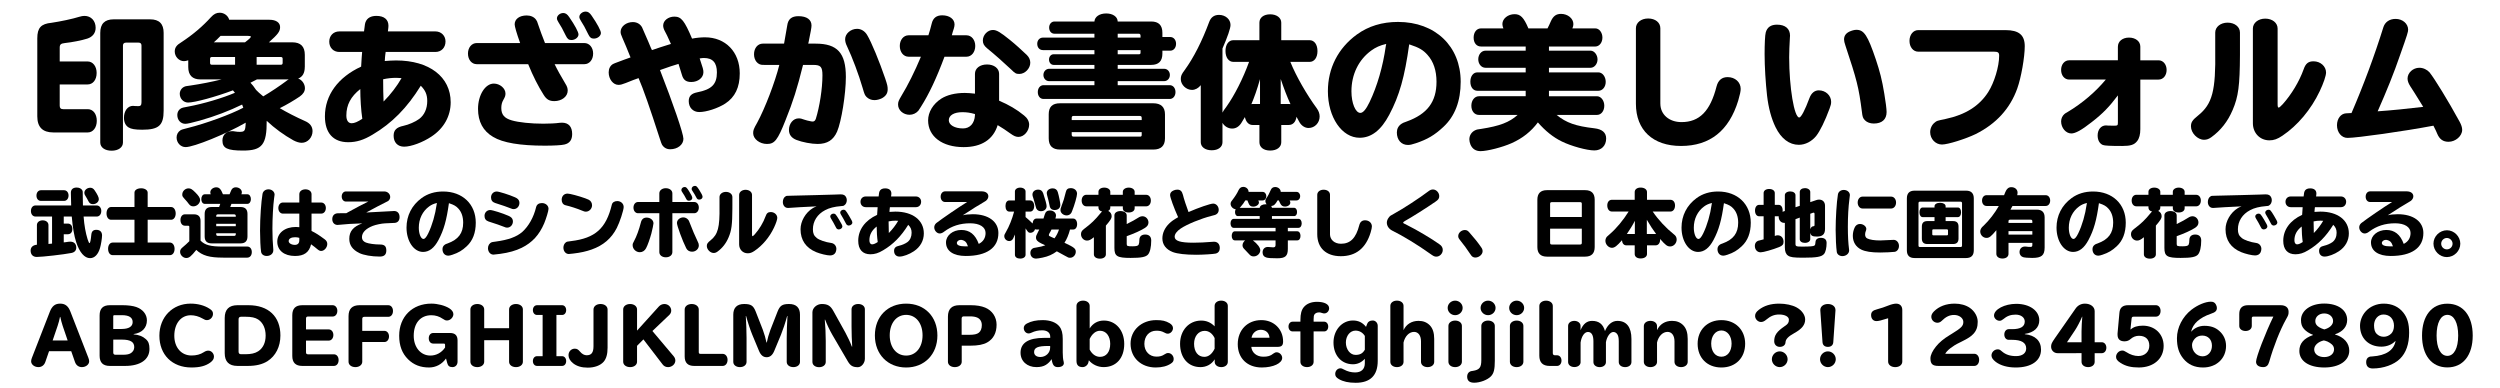 <?xml version="1.0" encoding="utf-8"?>
<!-- Generator: Adobe Illustrator 15.1.0, SVG Export Plug-In . SVG Version: 6.00 Build 0)  -->
<!DOCTYPE svg PUBLIC "-//W3C//DTD SVG 1.1//EN" "http://www.w3.org/Graphics/SVG/1.1/DTD/svg11.dtd">
<svg xmlns="http://www.w3.org/2000/svg" xmlns:xlink="http://www.w3.org/1999/xlink" version="1.1" id="レイヤー_1" x="0px" y="0px" width="400px" height="62px" viewBox="0 0 400 62" xml:space="preserve">
<g>
	<path d="M14.014,9.833c0.852,0,1.449,0.782,1.449,1.839c0,1.104-0.598,1.84-1.449,1.84H9.553v3.403   c0,0.368,0.161,0.552,0.552,0.552h3.934c0.851,0,1.447,0.759,1.447,1.862c0,1.081-0.598,1.863-1.447,1.863H8.542   c-1.726,0-2.575-0.851-2.575-2.576V6.13c0-1.679,0.598-2.323,2.276-2.484c1.402-0.207,3.38-0.621,4.461-0.965   c0.321-0.092,0.552-0.138,0.805-0.138c1.058,0,1.794,0.782,1.794,1.909c0,0.828-0.483,1.449-1.334,1.725   c-0.851,0.276-2.483,0.598-3.61,0.713C9.738,6.959,9.554,7.12,9.554,7.626v2.208L14.014,9.833L14.014,9.833z M22.638,7.28   c0-0.299-0.161-0.46-0.46-0.46h-2.024c-0.299,0-0.481,0.161-0.481,0.46v15.521c0,0.782-0.736,1.311-1.817,1.311   s-1.815-0.529-1.815-1.311V5.256c0-1.449,0.713-2.162,2.138-2.162h5.841c1.449,0,2.162,0.713,2.162,2.162V17.72   c0,2.345-0.782,3.035-3.426,3.035c-1.127,0-1.793-0.115-2.186-0.368c-0.482-0.299-0.735-0.828-0.735-1.541   c0-1.104,0.598-1.908,1.449-1.908c0.068,0,0.138,0,0.229,0.023l0.621,0.023c0.368,0,0.506-0.161,0.506-0.644L22.638,7.28   L22.638,7.28z"/>
	<path d="M48.765,10.706c0,0.966-0.345,1.587-1.058,1.863c0.621,0.207,1.081,0.874,1.081,1.541   c0,0.506-0.276,0.943-0.828,1.334c-0.806,0.552-2.116,1.333-3.196,1.862c1.081,0.644,2.646,1.449,4.001,2.047   c0.828,0.345,1.242,0.896,1.242,1.632c0,1.012-0.782,1.863-1.725,1.863c-0.392,0-0.852-0.138-1.333-0.391   c-1.495-0.828-3.013-1.932-4.277-3.127c0.022,3.817-0.736,4.76-3.771,4.76c-2.528,0-3.311-0.368-3.311-1.61   c0-0.896,0.621-1.495,1.562-1.495c0.139,0,0.207,0,0.438,0.046c0.253,0.046,0.552,0.069,0.828,0.069   c0.552,0,0.759-0.161,0.828-0.621c0.022-0.138,0.022-0.207,0.046-0.46c0-0.253,0-0.253,0.022-0.391   c-3.104,1.793-8.301,3.909-9.611,3.909c-0.806,0-1.449-0.69-1.449-1.541c0-0.483,0.229-0.896,0.621-1.149   c0.207-0.115,0.345-0.161,1.173-0.368c2.875-0.713,6.897-2.185,8.876-3.242c-0.069-0.207-0.115-0.345-0.184-0.506   c-2.023,0.989-4.347,1.885-6.807,2.575c-1.242,0.345-1.978,0.506-2.276,0.506c-0.736,0-1.288-0.598-1.288-1.402   c0-0.506,0.253-0.92,0.713-1.127c0.184-0.069,0.184-0.069,1.035-0.23c2.46-0.46,5.473-1.355,7.474-2.208   c-0.115-0.138-0.184-0.229-0.322-0.391c-2.735,1.035-6.116,1.955-7.174,1.955c-0.736,0-1.333-0.621-1.333-1.403   c0-0.483,0.299-0.943,0.736-1.127c0.184-0.092,0.253-0.092,1.058-0.207c1.449-0.207,3.449-0.598,4.898-0.966h-3.403   c-1.265,0-1.932-0.667-1.932-1.978v-1.08c-0.276,0.092-0.483,0.138-0.689,0.138c-0.782,0-1.472-0.712-1.472-1.541   c0-0.621,0.299-1.035,1.035-1.472c1.861-1.219,3.426-2.552,4.76-4.024c0.46-0.506,0.874-0.713,1.402-0.713   c0.69,0,1.333,0.46,1.519,1.127h6.438c1.059,0,1.702,0.459,1.702,1.172c0,0.69-0.321,1.127-1.793,2.438h3.748c1.334,0,2,0.667,2,2   v1.933H48.765z M33.91,9.12c-0.207,0-0.3,0.092-0.3,0.299v0.644c0,0.207,0.093,0.299,0.3,0.299h3.701V9.12H33.91z M39.199,6.774   c0.689-0.529,0.942-0.782,0.942-0.896c0-0.092-0.161-0.138-0.482-0.138H35.29c-0.322,0.345-0.828,0.828-1.081,1.035L39.199,6.774   L39.199,6.774z M40.073,13.236c0.299,0.299,0.552,0.644,0.896,1.149c0.322,0.322,0.529,0.529,1.149,1.035   c1.173-0.689,2.713-1.725,3.633-2.414c0.161-0.138,0.275-0.207,0.437-0.299h-5.082L40.073,13.236z M41.062,10.361h3.863   c0.207,0,0.299-0.092,0.299-0.299V9.418c0-0.207-0.092-0.299-0.299-0.299h-3.863V10.361z"/>
	<path d="M54.289,8.314c-0.943,0-1.609-0.689-1.609-1.655c0-0.943,0.667-1.633,1.609-1.633h3.955   c0.138-1.15,0.16-1.333,0.275-1.563c0.253-0.598,0.852-0.92,1.702-0.92c1.242,0,1.932,0.575,1.932,1.586   c0,0.092,0,0.184-0.022,0.345c-0.069,0.437-0.069,0.437-0.069,0.552h7.611c0.92,0,1.609,0.69,1.609,1.61   c0,0.989-0.667,1.678-1.609,1.678h-7.979V8.43l-0.046,0.322c-0.022,0.184-0.022,0.345-0.046,0.437l-0.022,0.414l-0.023,0.161   c0.552-0.046,1.288-0.092,1.816-0.092c5.312,0,8.737,2.622,8.737,6.691c0,2.208-1.081,4.162-3.059,5.473   c-1.402,0.942-3.265,1.632-4.392,1.632c-1.035,0-1.679-0.69-1.679-1.748c0-0.896,0.459-1.355,1.563-1.586   c0.851-0.184,1.909-0.644,2.529-1.104c0.827-0.621,1.287-1.632,1.287-2.875c0-1.012-0.299-1.701-1.034-2.438   c-2.186,3.541-4.622,6.001-7.703,7.818c-1.449,0.874-2.6,1.219-3.909,1.219c-2.393,0-3.726-1.472-3.726-4.139   c0-3.38,2.093-6.254,5.795-7.956c0.068-1.15,0.114-1.909,0.16-2.346H54.289z M55.416,18.479c0,0.782,0.299,1.242,0.851,1.242   c0.438,0,0.966-0.23,1.702-0.713c-0.207-1.38-0.322-3.242-0.322-4.76C56.129,15.443,55.416,16.777,55.416,18.479z M63.418,12.454   c-0.713,0-1.402,0.069-2.115,0.23c0,1.265,0.023,2.69,0.069,3.564c1.127-1.127,2.139-2.46,2.875-3.748   C63.901,12.477,63.671,12.454,63.418,12.454z"/>
	<path d="M76.277,10.269c-0.805,0-1.402-0.712-1.402-1.701c0-0.966,0.598-1.679,1.402-1.679h6.944   c-0.575-1.61-0.874-2.667-0.874-2.99c0-0.851,0.759-1.425,1.932-1.425c0.645,0,1.195,0.253,1.495,0.69   c0.139,0.184,0.185,0.299,0.322,0.735c0.23,0.713,0.759,2.139,1.104,2.99h6.3c0.805,0,1.402,0.713,1.402,1.679   c0,0.989-0.598,1.701-1.402,1.701h-4.76c0.345,0.736,1.058,2.024,1.725,3.127c0.276,0.437,0.368,0.736,0.368,1.104   c0,0.943-0.943,1.679-2.139,1.679c-0.781,0-1.241-0.253-1.701-0.989c-0.852-1.334-1.702-2.99-2.483-4.921H76.277z M80.876,14.96   c0,0.345-0.069,0.552-0.346,1.035c-0.229,0.391-0.321,0.805-0.321,1.288c0,1.058,0.482,1.633,1.679,1.978   c1.104,0.322,3.058,0.529,5.036,0.529c0.896,0,1.978-0.046,2.599-0.138c0.207-0.023,0.276-0.023,0.392-0.023   c1.058,0,1.632,0.644,1.632,1.816c0,0.943-0.414,1.495-1.242,1.679c-0.437,0.115-1.748,0.184-3.127,0.184   c-3.955,0-6.714-0.46-8.278-1.403c-1.609-0.943-2.415-2.438-2.415-4.484c0-2.208,1.149-4.047,2.529-4.047   C79.979,13.374,80.876,14.132,80.876,14.96z M91.086,2.75c0.874,1.265,1.472,2.368,1.472,2.759c0,0.46-0.529,0.897-1.126,0.897   c-0.414,0-0.644-0.161-0.896-0.69c-0.483-1.012-0.828-1.61-1.174-2.139c-0.184-0.299-0.253-0.46-0.253-0.644   c0-0.437,0.483-0.851,1.013-0.851C90.488,2.083,90.764,2.267,91.086,2.75z M94.673,2.52c0.874,1.265,1.472,2.369,1.472,2.759   c0,0.46-0.528,0.897-1.127,0.897c-0.414,0-0.644-0.161-0.896-0.69c-0.483-1.012-0.828-1.61-1.173-2.139   c-0.185-0.299-0.254-0.46-0.254-0.644c0-0.437,0.483-0.851,1.013-0.851C94.075,1.853,94.351,2.037,94.673,2.52z"/>
	<path d="M104.313,8.016c0.874-0.299,1.473-0.506,3.035-0.989c-0.552-1.242-0.759-1.656-0.989-2.069   c-0.16-0.299-0.253-0.598-0.253-0.874c0-0.782,0.806-1.426,1.793-1.426c1.104,0,1.61,0.644,2.829,3.519   c0.713-0.138,1.473-0.207,2.069-0.207c3.289,0,5.564,2.345,5.564,5.771c0,2.231-0.759,3.817-2.322,4.829   c-1.172,0.759-3.013,1.357-4.162,1.357c-0.989,0-1.678-0.713-1.678-1.748c0-0.782,0.413-1.219,1.333-1.403   c2.345-0.46,3.173-1.288,3.173-3.196c0-1.541-0.667-2.3-2.07-2.3c-0.207,0-0.368,0.022-0.689,0.069   c0.529,1.563,0.599,1.816,0.599,2.208c0,0.874-0.852,1.563-1.933,1.563c-0.827,0-1.265-0.322-1.494-1.104   c-0.185-0.621-0.23-0.736-0.507-1.633l-0.046-0.161c-0.713,0.207-1.563,0.483-2.966,0.989c2.069,5.289,3.748,10.164,3.748,10.992   c0,0.943-0.92,1.679-2.116,1.679c-0.574,0-1.012-0.253-1.311-0.736c-0.092-0.184-0.115-0.253-0.368-1.012   c-1.564-4.852-2.622-7.887-3.38-9.635l-0.828,0.299l-1.219,0.483c-0.575,0.229-0.852,0.299-1.172,0.299   c-0.852,0-1.564-0.92-1.564-2c0-0.598,0.253-1.081,0.69-1.334c0.114-0.069,0.114-0.069,1.84-0.713l0.712-0.253l0.253-0.092   c-0.575-1.426-0.851-2.116-1.311-3.15c-0.207-0.46-0.276-0.69-0.276-0.943c0-0.851,0.896-1.562,1.955-1.562   c0.644,0,1.173,0.299,1.472,0.828c0.023,0.069,0.023,0.069,1.012,2.323l0.414,0.989L104.313,8.016z"/>
	<path d="M122.047,10.384c-0.805,0-1.403-0.713-1.403-1.702c0-0.989,0.599-1.702,1.403-1.702h3.403   c0.275-1.518,0.391-2.208,0.506-2.897c0.138-1.035,0.713-1.495,1.793-1.495c1.334,0,2.093,0.552,2.093,1.495   c0,0.322-0.138,1.058-0.46,2.622l-0.069,0.276h1.196c3.472,0,4.829,1.495,4.829,5.335c0,2.713-0.713,7.128-1.403,8.738   c-0.598,1.357-1.562,1.978-3.127,1.978c-0.966,0-2.438-0.276-3.38-0.644c-0.805-0.322-1.196-0.851-1.196-1.61   c0-1.012,0.69-1.839,1.541-1.839c0.276,0,0.529,0.046,0.92,0.207c0.185,0.069,0.69,0.207,1.104,0.276   c0.138,0.023,0.161,0.023,0.229,0.023c0.253,0,0.392-0.138,0.507-0.437c0.598-1.909,1.058-4.829,1.058-6.944   c0-1.38-0.276-1.679-1.472-1.679h-1.634c-0.942,3.794-1.586,5.818-2.805,8.853c-1.265,3.196-1.748,3.794-2.966,3.794   c-1.173,0-2.208-0.805-2.208-1.725c0-0.482,0.092-0.712,0.644-1.678c1.242-2.277,2.853-6.485,3.542-9.244L122.047,10.384   L122.047,10.384z M138.741,5.601c0.689,1.127,1.978,4.277,2.896,6.968c0.345,1.035,0.391,1.265,0.391,1.725   c0,0.644-0.299,1.081-0.92,1.426c-0.367,0.184-0.828,0.299-1.195,0.299c-0.506,0-0.943-0.184-1.266-0.506   c-0.275-0.299-0.321-0.391-0.621-1.426c-0.621-2.139-1.655-4.898-2.506-6.691c-0.207-0.414-0.299-0.782-0.299-1.127   c0-0.874,0.896-1.656,1.909-1.656C137.776,4.612,138.374,4.98,138.741,5.601z"/>
	<path d="M145.369,9.074c-0.806,0-1.402-0.736-1.402-1.725c0-0.966,0.598-1.702,1.402-1.702h3.173   c0.184-0.552,0.391-1.288,0.528-1.863c0.207-0.897,0.76-1.333,1.68-1.333c1.173,0,1.978,0.598,1.978,1.472   c0,0.184-0.046,0.414-0.115,0.644c-0.114,0.322-0.229,0.713-0.321,1.081h2.345c0.805,0,1.403,0.736,1.403,1.702   c0,0.989-0.599,1.725-1.403,1.725h-3.518c-1.266,3.403-2.46,5.956-3.794,8.048c-0.254,0.414-0.322,0.483-0.392,0.598   c-0.345,0.391-0.851,0.644-1.403,0.644c-1.012,0-1.84-0.736-1.84-1.632c0-0.437,0.092-0.644,0.553-1.426   c0.988-1.61,2.138-3.909,3.104-6.231h-1.977V9.074z M155.993,11.81c0-0.874,0.781-1.495,1.932-1.495   c1.126,0,1.931,0.621,1.931,1.495v4.3c1.564,0.667,2.829,1.403,4.001,2.369c0.529,0.414,0.806,0.943,0.806,1.472   c0,1.012-0.828,1.955-1.702,1.955c-0.414,0-0.736-0.138-1.312-0.552c-0.621-0.46-1.334-0.92-2.023-1.334   c-0.712,2.3-2.575,3.519-5.45,3.519c-3.426,0-5.68-1.702-5.68-4.277c0-1.311,0.781-2.622,2.093-3.472   c0.941-0.598,2.253-0.92,3.771-0.92c0.483,0,1.013,0.046,1.634,0.115L155.993,11.81L155.993,11.81z M155.993,18.249   c-0.806-0.23-1.357-0.299-2.024-0.299c-1.333,0-2.161,0.506-2.161,1.288c0,0.759,0.942,1.311,2.276,1.311   c1.104,0,1.839-0.805,1.909-2.115V18.249z M161.58,6.383c0.966,0.782,1.816,1.563,2.713,2.414c0.368,0.368,0.552,0.782,0.552,1.242   c0,0.919-0.851,1.793-1.748,1.793c-0.529,0-0.689-0.092-1.311-0.713c-1.173-1.104-2.621-2.392-3.863-3.403   c-0.483-0.414-0.667-0.736-0.667-1.242c0-0.874,0.759-1.679,1.608-1.679C159.465,4.796,160.04,5.142,161.58,6.383z"/>
	<path d="M184.19,3.44c1.196,0,1.793,0.598,1.793,1.816v0.667h1.266c0.528,0,0.92,0.46,0.92,1.081   c0,0.644-0.392,1.104-0.92,1.104h-1.266v0.46c0,1.218-0.598,1.816-1.793,1.816h-5.357v0.621h7.427c0.529,0,0.92,0.437,0.92,0.989   c0,0.552-0.391,0.989-0.92,0.989h-7.427v0.644h8.323c0.529,0,0.921,0.46,0.921,1.104s-0.392,1.104-0.921,1.104h-20.188   c-0.552,0-0.92-0.46-0.92-1.104s0.391-1.104,0.92-1.104h8.14v-0.644h-7.244c-0.528,0-0.919-0.437-0.919-0.989   c0-0.552,0.414-0.989,0.919-0.989h7.244v-0.621h-6.53c-0.414,0-0.736-0.368-0.736-0.851c0-0.482,0.322-0.851,0.736-0.851h6.53   V8.016h-8.231c-0.552,0-0.919-0.414-0.919-1.012c0-0.575,0.391-0.989,0.919-0.989h8.231v-0.62h-6.393   c-0.506,0-0.852-0.414-0.852-0.989c0-0.552,0.368-0.966,0.852-0.966h6.393c0.046-0.759,0.806-1.288,1.886-1.288   c1.058,0,1.816,0.529,1.84,1.288H184.19z M184.511,16.524c1.242,0,1.886,0.598,1.886,1.771v3.84c0,1.196-0.644,1.793-1.862,1.793   H169.61c-1.219,0-1.815-0.598-1.815-1.793v-3.84c0-1.196,0.575-1.771,1.815-1.771H184.511z M182.672,18.893   c0-0.253-0.069-0.322-0.322-0.345h-10.555c-0.253,0-0.322,0.092-0.322,0.345v0.322h11.199V18.893L182.672,18.893z M171.473,21.146   v0.391c0,0.23,0.092,0.322,0.322,0.322h10.601c0.207,0,0.276-0.069,0.276-0.276v-0.437H171.473z M178.832,6.015h3.655V5.693   c0-0.184-0.114-0.299-0.275-0.299h-3.38V6.015z M178.832,8.683h3.38c0.207,0,0.275-0.069,0.275-0.253V8.016h-3.655V8.683z"/>
	<path d="M206.453,9.901c0.92,2.276,2.622,5.243,4.23,7.427c0.299,0.414,0.46,0.851,0.46,1.311   c0,1.012-0.781,1.839-1.771,1.839c-0.553,0-1.081-0.322-1.427-0.874c-0.068-0.138-0.275-0.483-0.506-0.92   c-0.114,0.828-0.574,1.311-1.24,1.311h-1.196v2.759c0,0.805-0.713,1.334-1.771,1.334s-1.725-0.529-1.725-1.334v-2.759h-1.104   c-0.598,0-1.058-0.483-1.219-1.265c-0.253,0.437-0.46,0.782-0.598,0.989c-0.392,0.575-0.874,0.851-1.449,0.851   c-0.621,0-1.242-0.368-1.541-0.919v3.104c0,0.782-0.689,1.288-1.725,1.288s-1.748-0.529-1.748-1.288v-9.129   c-0.368,0.483-0.896,0.759-1.402,0.759c-0.943,0-1.794-0.828-1.794-1.725c0-0.506,0.115-0.782,0.621-1.449   c1.449-2,2.759-4.576,3.932-7.726c0.276-0.736,0.806-1.104,1.563-1.104c1.035,0,1.84,0.713,1.84,1.61   c0,0.529-0.438,1.816-1.288,3.771v10.256c0.069-0.138,0.115-0.207,0.184-0.322l0.093-0.138l0.368-0.506   c1.287-1.816,2.645-4.484,3.609-7.151h-2.506c-0.759,0-1.265-0.713-1.265-1.748c0-1.035,0.506-1.725,1.265-1.725h4.162V3.624   c0-0.805,0.688-1.333,1.725-1.333s1.771,0.552,1.771,1.333V6.43h4.53c0.758,0,1.265,0.69,1.265,1.748   c0,1.035-0.507,1.725-1.265,1.725h-3.079V9.901z M201.602,12.661c-0.481,1.702-0.92,2.92-1.38,4.001   c0.069-0.023,0.115-0.023,0.184-0.023h1.196V12.661z M204.913,16.639h1.288c0.092,0,0.159,0,0.274,0.023   c-0.574-1.242-1.08-2.599-1.562-4.024V16.639L204.913,16.639z"/>
	<path d="M222.28,18.363c-1.311,2.484-2.875,3.679-4.736,3.679c-2.852,0-5.081-3.288-5.081-7.45   c0-3.679,1.632-6.875,4.621-9.06c1.862-1.356,4.069-2.023,6.6-2.023c5.956,0,10.025,3.886,10.025,9.566   c0,3.104-0.92,5.519-2.781,7.243c-1.381,1.288-2.529,1.978-4.393,2.599c-0.621,0.207-0.921,0.276-1.266,0.276   c-1.058,0-1.771-0.805-1.771-2c0-0.575,0.253-1.058,0.735-1.38c0.185-0.138,0.321-0.184,0.827-0.368   c3.312-1.196,4.782-3.15,4.782-6.37c0-1.771-0.482-3.242-1.447-4.3c-0.689-0.782-1.381-1.172-2.783-1.632   c-0.046-0.023-0.046-0.023-0.138-0.046C224.74,12.339,223.912,15.282,222.28,18.363z M221.797,7.027   c-0.989,0.23-1.702,0.552-2.394,1.058c-2.022,1.472-3.173,3.817-3.173,6.53c0,1.886,0.645,3.449,1.426,3.449   c0.438,0,0.92-0.575,1.473-1.725c1.219-2.529,2.139-5.703,2.598-8.968L221.797,7.027z"/>
	<path d="M236.955,7.441c-0.713,0-1.173-0.575-1.173-1.426s0.482-1.472,1.173-1.472h3.587   c-0.092-0.23-0.161-0.46-0.161-0.69c0-0.874,0.896-1.586,1.955-1.586c0.941,0,1.472,0.529,2.207,2.276h3.059   c0.185-0.345,0.414-0.851,0.552-1.173c0.368-0.805,0.852-1.149,1.61-1.149c1.08,0,1.978,0.736,1.978,1.632   c0,0.23-0.046,0.414-0.16,0.69h3.679c0.621,0,1.127,0.667,1.127,1.472c0,0.805-0.506,1.426-1.127,1.426h-7.427v0.667h6.668   c0.575,0,1.104,0.667,1.104,1.402c0,0.713-0.506,1.334-1.104,1.334h-6.668v0.736h7.91c0.644,0,1.172,0.69,1.172,1.518   c0,0.805-0.506,1.426-1.172,1.426h-7.91v0.874h7.68c0.646,0,1.173,0.69,1.173,1.518c0,0.851-0.506,1.472-1.173,1.472h-6.461   c1.562,1.265,3.058,1.793,6.047,2.138c1.242,0.138,1.886,0.69,1.886,1.633c0,1.15-0.759,1.909-1.886,1.909   c-1.195,0-3.701-0.69-5.197-1.426c-1.379-0.667-2.666-1.702-3.84-3.059c-1.08,1.449-2.46,2.553-4.229,3.334   c-1.449,0.644-3.863,1.265-4.944,1.265c-0.759,0-1.311-0.345-1.609-1.035c-0.114-0.276-0.185-0.598-0.185-0.851   c0-0.621,0.346-1.173,0.92-1.449c0.254-0.115,0.391-0.161,1.012-0.23c2.921-0.46,4.461-1.035,5.795-2.23h-6.186   c-0.713,0-1.219-0.598-1.219-1.472s0.528-1.518,1.219-1.518h7.474v-0.874h-7.727c-0.667,0-1.126-0.575-1.126-1.449   s0.459-1.495,1.126-1.495h7.727v-0.736h-6.438c-0.646,0-1.15-0.598-1.15-1.357c0-0.759,0.506-1.379,1.15-1.379h6.438V7.441H236.955   z"/>
	<path d="M265.658,16.593c0,1.725,1.401,2.943,3.379,2.943c2.875,0,4.6-1.748,5.61-5.703   c0.254-0.989,0.853-1.495,1.771-1.495c1.194,0,2.092,0.805,2.092,1.886c0,0.368-0.115,0.919-0.391,1.862   c-1.474,4.829-4.529,7.267-9.152,7.267c-4.507,0-7.221-2.529-7.221-6.761V4.521c0-0.897,0.828-1.563,1.955-1.563   c1.149,0,1.954,0.644,1.954,1.563v12.072H265.658z"/>
	<path d="M286.405,5.716c0,0.069,0,0.161-0.022,0.299c-0.068,1.219-0.115,2.276-0.115,3.15   c0,4.806,0.805,9.635,1.609,9.635c0.299,0,0.92-1.173,1.633-3.104c0.299-0.805,0.828-1.242,1.496-1.242   c1.104,0,1.977,0.828,1.977,1.839c0,0.322-0.067,0.598-0.252,1.081c-0.735,2.001-1.541,3.61-2.117,4.346   c-0.733,0.92-1.77,1.449-2.805,1.449c-1.518,0-2.828-0.989-3.725-2.828c-0.668-1.38-1.127-3.059-1.357-5.059   c-0.229-2.046-0.391-4.622-0.391-6.623c0-1.61,0.067-3.082,0.184-3.472c0.23-0.828,0.828-1.242,1.795-1.242   C285.645,3.946,286.405,4.589,286.405,5.716z M300.133,9.51c0.643,1.932,0.987,3.243,1.354,5.473   c0.207,1.196,0.369,2.46,0.369,2.943c0,1.172-0.736,1.839-2.047,1.839c-0.574,0-1.082-0.184-1.402-0.506   c-0.346-0.345-0.414-0.575-0.506-1.403c-0.506-3.932-0.805-5.059-2.645-10.601c-0.139-0.414-0.207-0.69-0.207-0.943   c0-0.552,0.275-0.966,0.828-1.242c0.414-0.184,0.805-0.299,1.147-0.299C298.245,4.773,298.823,5.647,300.133,9.51z"/>
	<path d="M320.879,4.819c2.139,0,3.082,0.782,3.082,2.576c0,1.748-0.576,5.036-1.197,6.76   c-1.148,3.219-3.379,5.657-6.646,7.29c-1.608,0.782-4.461,1.679-5.403,1.679c-1.035,0-1.886-0.897-1.886-1.978   c0-0.598,0.275-1.196,0.734-1.541c0.322-0.276,0.322-0.276,1.748-0.575c3.15-0.667,5.381-2.069,6.807-4.3   c0.968-1.518,1.748-4.093,1.748-5.818c0-0.506-0.184-0.644-0.828-0.644H306.92c-0.806,0-1.402-0.736-1.402-1.725   c0-0.989,0.598-1.725,1.402-1.725L320.879,4.819L320.879,4.819z"/>
	<path d="M338.865,7.464c0-0.851,0.736-1.449,1.771-1.449c1.057,0,1.815,0.598,1.815,1.449v2.185h2.92   c0.736,0,1.287,0.667,1.287,1.541c0,0.897-0.551,1.541-1.287,1.541h-2.92v7.934c0,0.828-0.16,1.472-0.506,1.909   c-0.461,0.598-1.059,0.782-2.369,0.782c-2,0-2.828-0.046-3.127-0.161c-0.528-0.23-0.828-0.782-0.828-1.518   c0-0.943,0.554-1.61,1.334-1.61c0.068,0,0.068,0,0.275,0.023c0.346,0.023,0.576,0.023,0.99,0.023c0.598,0,0.643-0.046,0.643-0.506   v-4.346c-1.379,1.839-2.459,2.943-4.186,4.277c-1.631,1.288-2.621,1.817-3.265,1.817c-0.875,0-1.633-0.897-1.633-1.932   c0-0.46,0.207-0.897,0.529-1.173c0.137-0.115,0.207-0.161,0.574-0.368c2.207-1.311,4.414-3.173,6.047-5.151h-5.863   c-0.736,0-1.287-0.644-1.287-1.541c0-0.896,0.551-1.541,1.287-1.541h7.795V7.464H338.865z"/>
	<path d="M358.393,8.085v0.712c-0.021,4.875-0.252,6.669-1.172,8.807c-0.781,1.84-1.908,3.266-3.402,4.346   c-0.414,0.299-0.76,0.414-1.174,0.414c-1.035,0-2.092-1.081-2.092-2.139c0-0.667,0.229-1.012,1.147-1.748   c2.277-1.84,2.83-3.932,2.736-10.394V5.21c0-0.897,0.852-1.587,1.979-1.587c1.128,0,1.978,0.667,1.978,1.587V8.085L358.393,8.085z    M364.418,16.662c0,0.391,0.047,0.552,0.161,0.552c0.113,0,0.275-0.138,0.666-0.552c1.379-1.541,2.621-3.587,3.334-5.565   c0.322-0.943,0.761-1.288,1.586-1.288c1.105,0,2.003,0.805,2.003,1.793c0,0.506-0.392,1.679-1.013,2.989   c-1.381,2.92-3.541,5.496-5.979,7.128c-0.783,0.529-1.357,0.736-2.07,0.736c-1.518,0-2.645-1.173-2.645-2.736V4.566   c0-0.896,0.852-1.586,1.979-1.586c1.125,0,1.978,0.667,1.978,1.586V16.662z"/>
	<path d="M376.241,18.087c1.908-4.415,3.703-9.244,5.105-13.751c0.274-0.828,0.988-1.311,1.955-1.311   c1.104,0,2,0.759,2,1.725c0,0.345-0.115,0.759-1.267,4.001c-1.032,3.013-2.159,5.772-3.608,9.06   c2.299-0.161,4.807-0.414,7.289-0.713c-1.402-2.276-1.656-2.667-2.093-3.334c-0.274-0.437-0.413-0.828-0.413-1.196   c0-0.92,0.872-1.725,1.885-1.725c0.621,0,1.242,0.299,1.633,0.736c0.805,1.012,2.99,4.553,4.807,7.887   c0.275,0.506,0.414,0.92,0.414,1.311c0,0.989-1.059,1.909-2.186,1.909c-0.873,0-1.447-0.414-1.816-1.311   c-0.137-0.322-0.207-0.506-0.506-1.081l-0.092-0.184c-4.736,0.896-12.232,1.955-13.75,1.955c-0.943,0-1.68-0.874-1.68-2.024   c0-1.058,0.62-1.862,1.448-1.908L376.241,18.087z"/>
	<path d="M10.199,38.784c0.155-0.024,0.216-0.024,0.312-0.036c0.06-0.012,0.204-0.035,0.42-0.061   c0.108-0.013,0.204-0.023,0.3-0.023c0.611,0,0.972,0.359,0.972,0.96c0,0.456-0.276,0.755-0.779,0.853   c-1.2,0.238-4.666,0.635-5.541,0.635c-0.612,0-0.983-0.383-0.983-1.02c0-0.54,0.36-0.875,1.007-0.936v-3.143   c0-0.443,0.385-0.757,0.924-0.757s0.923,0.312,0.923,0.757v3.021C8.089,39,8.136,39,8.329,38.977v-4.33H5.678   c-0.432,0-0.731-0.371-0.731-0.887c0-0.517,0.301-0.889,0.731-0.889h5.709c-0.024-0.467-0.048-1.547-0.048-2.026   c0-0.54,0.335-0.839,0.936-0.839c0.419,0,0.755,0.18,0.899,0.456c0.072,0.156,0.072,0.156,0.072,1.02   c0,0.6,0.012,0.829,0.023,1.391h2.207c0.419,0,0.731,0.372,0.731,0.876c0,0.528-0.3,0.899-0.731,0.899h-2.099   c0.107,1.438,0.324,2.615,0.636,3.621c0.145,0.433,0.229,0.625,0.312,0.625c0.107,0,0.203-0.48,0.287-1.355   c0.049-0.516,0.301-0.768,0.792-0.768c0.589,0,0.925,0.323,0.925,0.898c0,0.444-0.168,1.477-0.324,2.003   c-0.3,1.043-0.876,1.632-1.595,1.632c-0.889,0-1.68-0.912-2.22-2.556c-0.323-0.995-0.563-2.362-0.708-4.103h-1.282v1.127h0.659   c0.433,0,0.721,0.336,0.721,0.853s-0.276,0.853-0.721,0.853h-0.659v1.306H10.199z M10.26,30.437c0.408,0,0.708,0.36,0.708,0.839   c0,0.504-0.3,0.865-0.708,0.865H6.542c-0.42,0-0.708-0.35-0.708-0.853c0-0.492,0.3-0.852,0.708-0.852L10.26,30.437L10.26,30.437z    M15.153,30.473c0.433,0.635,0.659,1.103,0.659,1.378c0,0.443-0.419,0.815-0.935,0.815c-0.349,0-0.552-0.133-0.72-0.456   c-0.108-0.229-0.301-0.562-0.505-0.899c-0.119-0.192-0.155-0.288-0.155-0.456c0-0.444,0.432-0.816,0.946-0.816   C14.733,30.041,14.961,30.173,15.153,30.473z"/>
	<path d="M21.516,30.821c0-0.408,0.444-0.696,1.067-0.696c0.6,0,1.043,0.3,1.043,0.696v2.302h3.754   c0.42,0,0.731,0.443,0.731,1.031s-0.312,1.008-0.731,1.008h-3.754v3.646h3.562c0.433,0,0.744,0.42,0.744,1.008   c0,0.586-0.3,1.007-0.744,1.007h-9.15c-0.444,0-0.744-0.407-0.744-1.021c0-0.587,0.3-0.994,0.744-0.994h3.478v-3.646h-3.742   c-0.432,0-0.731-0.42-0.731-1.02c0-0.588,0.312-1.021,0.731-1.021h3.742L21.516,30.821L21.516,30.821z"/>
	<path d="M35.723,41.219c-2.195,0.012-3.357-0.324-4.318-1.234c-0.827,1.043-1.15,1.296-1.606,1.296   c-0.504,0-0.983-0.48-0.983-0.984c0-0.312,0.108-0.491,0.479-0.791c0.324-0.264,0.624-0.539,0.996-0.912v-2.29   c0-0.132-0.061-0.18-0.192-0.191h-0.516c-0.42,0-0.708-0.371-0.708-0.911c0-0.528,0.288-0.911,0.708-0.911h1.438   c0.696,0,1.067,0.359,1.067,1.055v3.154c0.708,0.721,1.619,0.96,3.609,0.947h3.862c0.433,0,0.731,0.359,0.731,0.889   c0,0.527-0.3,0.887-0.731,0.887h-3.837V41.219z M31.261,30.797c0.54,0.54,0.756,0.887,0.756,1.199c0,0.539-0.516,1.02-1.08,1.02   c-0.336,0-0.516-0.106-0.755-0.42c-0.107-0.168-0.348-0.443-0.612-0.73c-0.396-0.456-0.407-0.468-0.407-0.756   c0-0.516,0.468-0.971,0.996-0.971C30.518,30.137,30.734,30.269,31.261,30.797z M38.493,33.123c0.73,0,1.103,0.372,1.103,1.104v3.61   c0,0.731-0.372,1.104-1.103,1.104h-4.643c-0.73,0-1.104-0.373-1.104-1.104v-3.61c0-0.73,0.372-1.104,1.104-1.104h1.211   c0.048-0.131,0.12-0.336,0.181-0.504h-2.472c-0.335,0-0.562-0.311-0.562-0.755c0-0.456,0.239-0.78,0.562-0.78h0.948   c-0.048-0.108-0.072-0.204-0.072-0.312c0-0.432,0.444-0.804,0.959-0.804c0.469,0,0.744,0.288,1.067,1.115h1.056   c0.084-0.192,0.168-0.372,0.252-0.6c0.132-0.336,0.396-0.516,0.744-0.516c0.527,0,0.971,0.36,0.971,0.792   c0,0.108-0.023,0.192-0.071,0.324h0.959c0.324,0,0.562,0.336,0.562,0.78c0,0.432-0.24,0.755-0.562,0.755H37.03   c-0.071,0.192-0.107,0.301-0.191,0.504L38.493,33.123L38.493,33.123z M37.726,34.562c0-0.181-0.084-0.265-0.264-0.265h-2.604   c-0.18,0-0.264,0.084-0.264,0.265v0.119h3.13L37.726,34.562L37.726,34.562z M34.595,35.811v0.383h3.13v-0.383H34.595z    M34.595,37.32v0.156c0,0.181,0.084,0.264,0.264,0.264h2.604c0.18,0,0.264-0.083,0.264-0.264V37.32H34.595z"/>
	<path d="M43.729,40.057c0,0.516-0.456,0.898-1.055,0.898c-0.48,0-0.84-0.264-0.899-0.66   c-0.096-0.6-0.168-2.158-0.168-3.395c0-2.039,0.181-4.616,0.396-5.876c0.084-0.443,0.468-0.731,0.959-0.731   c0.54,0,0.972,0.384,0.972,0.852c0,0.072,0,0.072-0.084,0.623c-0.144,1.058-0.264,3.144-0.264,4.812   c0,1.175,0.048,2.338,0.144,3.382L43.729,40.057L43.729,40.057z M47.891,31.073c0-0.456,0.408-0.78,0.983-0.78   c0.562,0,0.971,0.324,0.971,0.78v1.332h1.547c0.433,0,0.744,0.37,0.744,0.875c0,0.526-0.312,0.899-0.744,0.899h-1.547v2.771   c0.756,0.384,1.116,0.61,2.111,1.344c0.275,0.203,0.407,0.442,0.407,0.743c0,0.562-0.479,1.115-0.971,1.115   c-0.216,0-0.359-0.071-0.624-0.288c-0.336-0.287-0.492-0.407-0.996-0.779c-0.3,1.283-1.104,1.871-2.566,1.871   c-1.739,0-2.843-0.888-2.843-2.304c0-1.379,1.225-2.338,2.976-2.338c0.18,0,0.324,0.013,0.552,0.035v-2.17h-2.627   c-0.419,0-0.73-0.373-0.73-0.889s0.312-0.887,0.73-0.887h2.627V31.073z M47.891,38.053c-0.252-0.072-0.456-0.096-0.684-0.096   c-0.636,0-1.02,0.24-1.02,0.623c0,0.324,0.444,0.6,0.983,0.6c0.479,0,0.72-0.264,0.72-0.755V38.053z"/>
	<path d="M55.345,32.248c-0.384,0-0.671-0.348-0.671-0.815c0-0.456,0.288-0.804,0.671-0.804h6.129   c0.54,0,0.959,0.396,0.959,0.898c0,0.24-0.132,0.492-0.336,0.637c-0.048,0.036-0.072,0.048-0.324,0.168   c-0.672,0.324-1.895,0.971-3.178,1.667c1.763-0.084,2.866-0.144,4.293-0.228c0.072-0.013,0.12-0.013,0.156-0.013   c0.552,0,0.888,0.371,0.888,0.982c0,0.553-0.3,0.899-0.804,0.924l-1.523,0.071c-0.562,0.023-1.463,0.217-1.967,0.408   c-1.127,0.443-1.727,1.078-1.727,1.812c0,0.408,0.204,0.672,0.636,0.853c0.468,0.18,1.403,0.312,2.243,0.312   c0.73,0,1.02,0.276,1.02,0.96c0,0.659-0.336,0.971-1.043,0.971c-1.308,0-2.603-0.228-3.298-0.574   c-1.08-0.541-1.583-1.26-1.583-2.268c0-1.199,0.635-1.955,2.087-2.471c-1.379,0.035-2.854,0.132-3.826,0.24   c-0.06,0.012-0.107,0.012-0.132,0.012c-0.504,0-0.852-0.372-0.852-0.924c0-0.588,0.359-0.947,0.959-0.947h0.084   c0.562,0,0.744,0,1.211-0.012l0.275-0.156c1.308-0.721,2.507-1.355,3.238-1.703H55.345z"/>
	<path d="M70.164,38.389c-0.685,1.295-1.5,1.92-2.472,1.92c-1.486,0-2.65-1.717-2.65-3.887   c0-1.919,0.852-3.586,2.411-4.727c0.972-0.708,2.123-1.055,3.441-1.055c3.106,0,5.229,2.027,5.229,4.989   c0,1.619-0.479,2.878-1.451,3.778c-0.72,0.672-1.319,1.03-2.291,1.354c-0.324,0.107-0.48,0.145-0.66,0.145   c-0.552,0-0.924-0.42-0.924-1.045c0-0.299,0.132-0.551,0.384-0.719c0.096-0.072,0.168-0.096,0.432-0.191   c1.728-0.624,2.495-1.645,2.495-3.322c0-0.923-0.252-1.689-0.756-2.243c-0.359-0.407-0.72-0.61-1.451-0.852   c-0.023-0.013-0.023-0.013-0.071-0.023C71.447,35.246,71.015,36.781,70.164,38.389z M69.912,32.477   c-0.517,0.119-0.889,0.287-1.248,0.551c-1.056,0.769-1.655,1.992-1.655,3.406c0,0.983,0.335,1.799,0.743,1.799   c0.228,0,0.479-0.299,0.768-0.898c0.636-1.318,1.116-2.975,1.355-4.677L69.912,32.477z"/>
	<path d="M81.324,34.516c0.168,0.084,0.264,0.119,0.323,0.168c0.276,0.168,0.42,0.432,0.42,0.742   c0,0.553-0.407,0.996-0.923,0.996c-0.18,0-0.204-0.012-0.54-0.145c-0.708-0.275-1.055-0.396-2.435-0.84   c-0.433-0.144-0.647-0.443-0.647-0.898c0-0.528,0.396-0.936,0.912-0.936C78.794,33.604,80.461,34.131,81.324,34.516z    M87.764,33.411c0,0.323-0.372,1.548-0.695,2.327c-0.792,1.859-1.919,3.082-3.598,3.91c-0.959,0.467-2.051,0.778-3.454,0.971   c-0.408,0.061-0.948,0.12-1.066,0.12c-0.492,0-0.875-0.444-0.875-1.031c0-0.433,0.239-0.804,0.6-0.948   c0.108-0.035,0.12-0.035,0.636-0.107c2.027-0.274,3.347-0.756,4.257-1.547c1.021-0.924,1.823-2.352,2.207-3.957   c0.108-0.433,0.433-0.659,0.937-0.659C87.297,32.488,87.764,32.896,87.764,33.411z M82.367,31.553   c0.168,0.084,0.264,0.119,0.323,0.168c0.276,0.168,0.42,0.432,0.42,0.743c0,0.552-0.407,0.995-0.923,0.995   c-0.18,0-0.204-0.012-0.54-0.145c-0.708-0.275-1.055-0.396-2.435-0.84c-0.433-0.144-0.647-0.442-0.647-0.898   c0-0.527,0.396-0.936,0.912-0.936C79.837,30.641,81.504,31.168,82.367,31.553z"/>
	<path d="M93.648,31.732c0.181,0.06,0.456,0.18,0.528,0.216c0.348,0.168,0.552,0.503,0.552,0.899   c0,0.551-0.456,1.02-0.996,1.02c-0.168,0-0.264-0.023-0.576-0.156c-0.755-0.324-1.942-0.707-2.687-0.875   c-0.372-0.096-0.6-0.42-0.6-0.863c0-0.6,0.384-0.996,0.947-0.996C91.177,30.977,92.616,31.36,93.648,31.732z M99.788,33.123   c0,0.504-0.636,2.459-1.104,3.357c-0.852,1.668-2.159,2.783-4.018,3.442c-0.839,0.3-1.799,0.517-2.95,0.647   c-0.288,0.035-0.636,0.072-0.708,0.072c-0.492,0-0.864-0.444-0.864-1.021c0-0.349,0.156-0.672,0.408-0.853   c0.168-0.107,0.168-0.107,0.828-0.191c3.862-0.467,5.601-2.026,6.512-5.828c0.084-0.359,0.42-0.576,0.876-0.576   C99.345,32.176,99.788,32.584,99.788,33.123z"/>
	<path d="M104.556,35.738c0,0.168-0.156,0.898-0.336,1.619c-0.228,0.84-0.6,1.906-0.852,2.361   c-0.204,0.396-0.575,0.637-0.995,0.637c-0.624,0-1.151-0.517-1.151-1.127c0-0.218,0.036-0.312,0.24-0.685   c0.372-0.672,0.792-1.812,1.08-2.951c0.12-0.516,0.442-0.778,0.911-0.778C104.077,34.814,104.556,35.223,104.556,35.738z    M105.492,30.94c0-0.479,0.443-0.827,1.03-0.827c0.612,0,1.057,0.348,1.057,0.827v1.38h3.502c0.42,0,0.73,0.383,0.73,0.897   c0,0.517-0.312,0.9-0.73,0.9h-3.502v6.213c0,0.491-0.433,0.839-1.043,0.839c-0.611,0-1.043-0.348-1.043-0.839v-6.213h-3.406   c-0.419,0-0.731-0.384-0.731-0.9c0-0.516,0.312-0.897,0.731-0.897h3.406L105.492,30.94L105.492,30.94z M110.134,35.188   c0.084,0.107,0.108,0.168,0.204,0.418c0.3,0.816,0.982,2.425,1.308,3.07c0.12,0.229,0.167,0.385,0.167,0.588   c0,0.553-0.479,1.008-1.091,1.008c-0.408,0-0.755-0.203-0.923-0.552c-0.612-1.212-1.487-3.61-1.487-4.042   c0-0.49,0.468-0.898,1.021-0.898C109.63,34.777,109.942,34.936,110.134,35.188z M110.229,30.557c0.349,0.54,0.54,0.924,0.54,1.115   c0,0.24-0.24,0.444-0.527,0.444c-0.24,0-0.349-0.084-0.48-0.349s-0.372-0.695-0.611-1.032c-0.107-0.156-0.132-0.216-0.132-0.336   c0-0.264,0.24-0.479,0.528-0.479C109.774,29.921,109.869,30.005,110.229,30.557z M111.872,30.377c0.348,0.54,0.54,0.923,0.54,1.115   c0,0.24-0.24,0.443-0.528,0.443c-0.24,0-0.348-0.084-0.48-0.349c-0.132-0.264-0.371-0.695-0.61-1.031   c-0.108-0.156-0.132-0.216-0.132-0.335c0-0.264,0.239-0.48,0.527-0.48C111.417,29.741,111.512,29.825,111.872,30.377z"/>
	<path d="M117.18,33.027v0.371c-0.012,2.543-0.132,3.479-0.611,4.594c-0.407,0.96-0.996,1.703-1.774,2.268   c-0.216,0.156-0.396,0.217-0.612,0.217c-0.54,0-1.091-0.563-1.091-1.117c0-0.348,0.12-0.526,0.6-0.909   c1.188-0.96,1.476-2.052,1.428-5.423v-1.498c0-0.468,0.443-0.828,1.03-0.828c0.588,0,1.031,0.348,1.031,0.828V33.027z    M120.323,37.501c0,0.204,0.024,0.288,0.085,0.288c0.06,0,0.144-0.072,0.348-0.288c0.72-0.804,1.367-1.871,1.739-2.901   c0.167-0.492,0.396-0.672,0.826-0.672c0.576,0,1.043,0.42,1.043,0.936c0,0.265-0.203,0.876-0.526,1.56   c-0.72,1.522-1.847,2.866-3.119,3.718c-0.408,0.276-0.708,0.385-1.079,0.385c-0.792,0-1.379-0.611-1.379-1.428v-7.904   c0-0.468,0.444-0.827,1.031-0.827c0.588,0,1.031,0.348,1.031,0.827V37.501z"/>
	<path d="M130.511,31.216c1.667-0.036,2.782-0.072,2.986-0.083c0.396-0.024,0.814-0.036,0.996-0.036   c0.491,0,0.755,0.144,0.91,0.516c0.061,0.132,0.084,0.275,0.084,0.42c0,0.348-0.155,0.658-0.396,0.814   c-0.156,0.107-0.168,0.107-0.552,0.133c-1.021,0.084-1.859,0.287-2.52,0.646c-1.248,0.648-1.955,1.775-1.955,3.059   c0,0.647,0.156,1.021,0.612,1.392c0.384,0.323,1.427,0.684,2.291,0.792c0.504,0.061,0.852,0.456,0.852,0.96   c0,0.155-0.048,0.371-0.119,0.539c-0.156,0.323-0.469,0.504-0.889,0.504c-0.492,0-1.547-0.252-2.219-0.527   c-1.655-0.684-2.507-1.932-2.507-3.67c0-1.271,0.792-2.649,1.942-3.358c0.217-0.131,0.24-0.144,0.624-0.299   c-1.847,0.084-3.646,0.18-4.485,0.252h-0.12c-0.456,0-0.792-0.408-0.792-0.947c0-0.408,0.167-0.756,0.432-0.9   c0.145-0.096,0.145-0.096,0.863-0.108L130.511,31.216z M134.253,35.15c0.408,0.672,0.527,0.924,0.527,1.092   c0,0.238-0.275,0.467-0.575,0.467c-0.145,0-0.288-0.07-0.372-0.18c-0.036-0.049-0.036-0.049-0.12-0.217   c-0.204-0.406-0.528-0.994-0.755-1.354c-0.084-0.156-0.12-0.24-0.12-0.336c0-0.229,0.252-0.443,0.528-0.443   C133.642,34.18,133.726,34.275,134.253,35.15z M135.848,34.527c0.408,0.671,0.528,0.923,0.528,1.091   c0,0.239-0.276,0.468-0.576,0.468c-0.145,0-0.288-0.072-0.372-0.18c-0.036-0.049-0.036-0.049-0.12-0.217   c-0.204-0.407-0.528-0.994-0.756-1.354c-0.083-0.155-0.12-0.24-0.12-0.336c0-0.228,0.252-0.444,0.528-0.444   C135.236,33.555,135.321,33.65,135.848,34.527z"/>
	<path d="M138.518,33.146c-0.492,0-0.84-0.359-0.84-0.862c0-0.492,0.348-0.852,0.84-0.852h2.062   c0.071-0.6,0.084-0.696,0.144-0.816c0.132-0.312,0.444-0.479,0.888-0.479c0.647,0,1.008,0.3,1.008,0.828   c0,0.048,0,0.096-0.013,0.18c-0.036,0.228-0.036,0.228-0.036,0.288h3.971c0.479,0,0.839,0.359,0.839,0.838   c0,0.517-0.348,0.877-0.839,0.877h-4.162v0.06l-0.024,0.168c-0.012,0.097-0.012,0.181-0.023,0.229l-0.013,0.215l-0.012,0.084   c0.288-0.023,0.672-0.047,0.948-0.047c2.771,0,4.557,1.367,4.557,3.49c0,1.149-0.562,2.17-1.595,2.854   c-0.732,0.492-1.703,0.852-2.291,0.852c-0.54,0-0.875-0.359-0.875-0.91c0-0.469,0.24-0.709,0.815-0.828   c0.443-0.096,0.995-0.336,1.318-0.575c0.433-0.324,0.672-0.853,0.672-1.499c0-0.528-0.155-0.889-0.54-1.271   c-1.14,1.848-2.41,3.131-4.018,4.077c-0.755,0.457-1.355,0.638-2.039,0.638c-1.247,0-1.943-0.769-1.943-2.16   c0-1.763,1.093-3.263,3.022-4.148c0.036-0.6,0.06-0.996,0.084-1.225h-1.905V33.146z M139.105,38.449   c0,0.406,0.156,0.646,0.444,0.646c0.228,0,0.504-0.118,0.888-0.37c-0.107-0.721-0.168-1.691-0.168-2.482   C139.477,36.865,139.105,37.561,139.105,38.449z M143.279,35.307c-0.371,0-0.73,0.035-1.104,0.119c0,0.66,0.012,1.404,0.036,1.859   c0.587-0.588,1.115-1.283,1.499-1.955C143.531,35.318,143.411,35.307,143.279,35.307z"/>
	<path d="M151.213,32.32c-0.408,0-0.708-0.348-0.708-0.853c0-0.492,0.3-0.852,0.708-0.852h5.841   c0.66,0,1.08,0.312,1.08,0.792c0,0.264-0.144,0.527-0.384,0.72c-0.072,0.06-0.072,0.06-0.349,0.216   c-0.73,0.408-1.895,1.141-3.357,2.1c0.384-0.107,1.007-0.168,1.606-0.168c2.495,0,4.091,1.176,4.091,3.011   c0,2.362-1.859,3.67-5.229,3.67c-1.979,0-3.154-0.804-3.154-2.171c0-1.104,1.08-1.991,2.447-1.991c1.331,0,2.243,0.722,2.794,2.231   c0.72-0.36,1.091-0.961,1.091-1.752c0-0.946-0.947-1.547-2.458-1.547c-1.619,0-2.962,0.433-4.162,1.33   c-0.251,0.205-0.503,0.301-0.719,0.301c-0.456,0-0.875-0.479-0.875-0.983c0-0.251,0.12-0.503,0.335-0.685   c0.853-0.67,3.658-2.59,4.931-3.369H151.213L151.213,32.32z M154.464,38.664c-0.192-0.168-0.492-0.287-0.72-0.287   c-0.349,0-0.647,0.229-0.647,0.504c0,0.359,0.456,0.539,1.379,0.539c0.096,0,0.216,0,0.396-0.012   C154.751,39.049,154.619,38.809,154.464,38.664z"/>
	<path d="M164.089,34.73c0.516,0.442,0.588,0.504,1.127,1.03c0.036-0.491,0.276-0.791,0.624-0.791h1.116   c0.048-0.133,0.12-0.348,0.204-0.647c0.132-0.443,0.396-0.646,0.827-0.646c0.54,0,0.973,0.348,0.973,0.791   c0,0.133-0.013,0.168-0.097,0.504h2.867c0.349,0,0.611,0.371,0.611,0.887c0,0.504-0.252,0.865-0.611,0.865h-0.527   c-0.204,0.803-0.54,1.605-0.889,2.121l0.084,0.037c1.476,0.695,1.728,0.911,1.728,1.402c0,0.516-0.42,0.96-0.899,0.96   c-0.264,0-0.3-0.013-0.839-0.324c-0.672-0.384-0.912-0.503-1.295-0.708c-0.708,0.518-1.367,0.816-2.291,1.008   c-0.372,0.084-0.863,0.156-1.031,0.156c-0.552,0-0.912-0.372-0.912-0.912c0-0.299,0.12-0.539,0.336-0.684   c0.168-0.107,0.229-0.119,0.685-0.191c0.479-0.072,0.996-0.191,1.367-0.336c-0.385-0.18-0.42-0.203-0.66-0.312   c-0.576-0.275-0.828-0.551-0.828-0.924c0-0.228,0.036-0.348,0.312-0.875c0.072-0.132,0.108-0.203,0.217-0.42h-0.444   c-0.096,0-0.156-0.013-0.24-0.048c-0.084,0.336-0.384,0.575-0.72,0.575c-0.264,0-0.36-0.061-0.576-0.384   c-0.108-0.156-0.12-0.181-0.216-0.324v4.224c0,0.358-0.348,0.61-0.863,0.61c-0.504,0-0.84-0.24-0.84-0.61v-3.25   c-0.12,0.311-0.18,0.454-0.276,0.635c-0.144,0.275-0.358,0.42-0.635,0.42c-0.432,0-0.792-0.359-0.792-0.779   c0-0.191,0.036-0.288,0.276-0.695c0.492-0.828,0.996-2.088,1.295-3.238H161.5c-0.385,0-0.624-0.348-0.624-0.888   c0-0.552,0.24-0.899,0.624-0.899h0.887V30.63c0-0.348,0.36-0.612,0.84-0.612c0.492,0,0.863,0.264,0.863,0.612v1.438h0.744   c0.372,0,0.636,0.371,0.636,0.899c0,0.527-0.264,0.888-0.636,0.888h-0.744L164.089,34.73L164.089,34.73z M166.919,30.953   c0.324,0.959,0.54,1.763,0.54,2.027c0,0.479-0.372,0.814-0.923,0.814c-0.301,0-0.563-0.145-0.696-0.384   c-0.048-0.084-0.061-0.108-0.12-0.349c-0.072-0.287-0.192-0.684-0.324-1.14c-0.204-0.635-0.204-0.635-0.204-0.791   c0-0.468,0.385-0.792,0.924-0.792C166.523,30.341,166.775,30.533,166.919,30.953z M169.246,30.737   c0.18,0.576,0.407,1.74,0.407,2.027c0,0.517-0.348,0.84-0.923,0.84c-0.3,0-0.54-0.119-0.672-0.336   c-0.072-0.119-0.084-0.18-0.144-0.468c-0.108-0.528-0.156-0.756-0.385-1.595c-0.035-0.132-0.048-0.204-0.048-0.3   c0-0.444,0.396-0.768,0.959-0.768C168.85,30.137,169.138,30.353,169.246,30.737z M168.239,36.723   c-0.084,0.191-0.191,0.396-0.3,0.562c-0.084,0.145-0.12,0.229-0.12,0.312c0,0.143,0.024,0.168,0.504,0.37   c0.133,0.048,0.265,0.107,0.396,0.168c0.324-0.442,0.552-0.888,0.72-1.415h-1.2V36.723z M172.328,31c0,0.384-0.42,1.871-0.769,2.71   c-0.12,0.312-0.132,0.336-0.216,0.433c-0.156,0.203-0.408,0.323-0.672,0.323c-0.54,0-0.996-0.396-0.996-0.852   c0-0.181,0.024-0.253,0.168-0.647c0.252-0.624,0.504-1.439,0.684-2.231c0.097-0.444,0.336-0.636,0.792-0.636   C171.908,30.101,172.328,30.473,172.328,31z"/>
	<path d="M175.753,30.689c0-0.396,0.384-0.672,0.924-0.672c0.563,0,0.971,0.288,0.971,0.672v0.479h2.003v-0.479   c0-0.384,0.408-0.672,0.948-0.672s0.947,0.288,0.947,0.672v0.479h1.835c0.444,0,0.756,0.384,0.756,0.923   c0,0.54-0.312,0.925-0.756,0.925h-1.835v0.312c0,0.396-0.384,0.672-0.947,0.672c-0.576,0-0.948-0.265-0.948-0.672v-0.312h-2.003   v0.202c0,0.229-0.12,0.421-0.335,0.528c0.349,0.168,0.552,0.479,0.552,0.852c0,0.348-0.18,0.625-0.924,1.5v4.604   c0,0.407-0.384,0.684-0.946,0.684c-0.589,0-0.973-0.274-0.973-0.684v-2.746c-0.516,0.42-0.768,0.539-1.104,0.539   c-0.527,0-0.959-0.468-0.959-1.021c0-0.348,0.132-0.574,0.516-0.863c1.139-0.852,1.728-1.426,2.614-2.506   c0.096-0.121,0.156-0.18,0.252-0.252c-0.384-0.096-0.588-0.312-0.588-0.637v-0.203h-1.932c-0.443,0-0.756-0.384-0.756-0.924   c0-0.539,0.312-0.923,0.756-0.923h1.932V30.689L175.753,30.689z M180.275,35.846c0.899-0.443,1.367-0.707,1.871-1.031   c0.216-0.145,0.444-0.215,0.66-0.215c0.516,0,0.948,0.455,0.948,0.994c0,0.36-0.168,0.624-0.588,0.889   c-0.647,0.408-1.68,0.875-2.891,1.308v1.235c0,0.348,0.097,0.384,0.947,0.384c0.588,0,0.875-0.084,0.959-0.265   c0.072-0.145,0.12-0.42,0.12-0.791c0.012-0.517,0.359-0.828,0.923-0.828c0.636,0,0.971,0.336,0.971,0.959   c0,1.043-0.19,1.871-0.516,2.244c-0.36,0.396-1.091,0.539-2.782,0.539c-2.159,0-2.591-0.265-2.591-1.606v-5.205   c0-0.408,0.396-0.685,0.972-0.685c0.588,0,0.996,0.275,0.996,0.685V35.846z"/>
	<path d="M187.213,31.205c0-0.312,0.168-0.54,0.479-0.696c0.204-0.108,0.456-0.168,0.66-0.168   c0.492,0,0.755,0.228,0.911,0.816c0.132,0.563,0.588,1.966,0.9,2.771c1.559-0.685,3.502-1.354,3.945-1.354   c0.492,0,0.888,0.454,0.888,1.007c0,0.312-0.156,0.588-0.419,0.73c-0.12,0.072-0.12,0.072-0.732,0.229   c-1.667,0.42-3.934,1.343-4.953,2.039c-0.6,0.407-0.947,0.875-0.947,1.295c0,0.672,0.899,0.959,2.998,0.959   c0.828,0,1.979-0.048,3.083-0.144c0.108-0.014,0.156-0.014,0.204-0.014c0.588,0,0.937,0.385,0.937,1.02   c0,0.457-0.24,0.781-0.66,0.877c-0.36,0.084-2.063,0.191-3.094,0.191c-1.728,0-3.034-0.156-3.767-0.432   c-1.079-0.42-1.667-1.188-1.667-2.184c0-0.853,0.384-1.691,1.08-2.375c0.372-0.359,0.685-0.588,1.439-1.021   C187.825,33.256,187.213,31.576,187.213,31.205z"/>
	<path d="M201.324,32.068c0.071,0.132,0.106,0.24,0.106,0.348c0,0.336-0.443,0.646-0.912,0.646   c-0.395,0-0.61-0.168-0.755-0.562c-0.072-0.18-0.108-0.275-0.18-0.432h-0.336c-0.265,0.442-0.396,0.623-0.792,1.078   c-0.048,0.049-0.061,0.071-0.108,0.108h3.202c0.048-0.36,0.432-0.575,0.995-0.575h0.12c-0.132-0.146-0.204-0.337-0.204-0.527   c0-0.18,0.049-0.301,0.18-0.48c0.146-0.154,0.528-0.887,0.685-1.283c0.12-0.3,0.372-0.468,0.695-0.468   c0.503,0,0.889,0.348,0.899,0.779h2.519c0.336,0,0.588,0.288,0.588,0.684c0,0.396-0.252,0.685-0.588,0.685h-1.091   c0.071,0.132,0.107,0.24,0.107,0.358c0,0.337-0.385,0.624-0.853,0.624c-0.371,0-0.6-0.156-0.768-0.517   c-0.062-0.132-0.107-0.239-0.229-0.468h-0.19c-0.359,0.647-0.601,0.863-1.021,0.899c0.062,0.071,0.108,0.192,0.12,0.288h3.574   c0.252,0,0.443,0.287,0.443,0.672c0,0.383-0.181,0.646-0.443,0.646h-3.574v0.443h4.245c0.301,0,0.516,0.301,0.516,0.721   c0,0.432-0.215,0.719-0.516,0.719h-1.703v0.553h1.523c0.288,0,0.504,0.312,0.504,0.73c0,0.433-0.203,0.721-0.504,0.721h-1.523   v1.355c0,1.149-0.395,1.511-1.69,1.511c-0.982,0-1.498-0.036-1.773-0.132c-0.385-0.12-0.576-0.396-0.576-0.816   c0-0.516,0.336-0.863,0.828-0.863c0.071,0,0.084,0,0.215,0.012c0.156,0.024,0.469,0.05,0.648,0.05c0.274,0,0.383-0.108,0.383-0.384   V38.46h-3.633c0.719,0.539,1.187,1.163,1.187,1.57c0,0.528-0.479,0.995-1.044,0.995c-0.311,0-0.503-0.084-0.73-0.348   c-0.36-0.385-0.563-0.6-0.815-0.863c-0.168-0.168-0.252-0.359-0.252-0.575c0-0.275,0.168-0.576,0.42-0.779h-1.643   c-0.301,0-0.505-0.288-0.505-0.721s0.204-0.73,0.505-0.73h6.512v-0.553H197.4c-0.312,0-0.516-0.287-0.516-0.72   c0-0.42,0.216-0.719,0.516-0.719h4.15v-0.444h-3.515c-0.252,0-0.432-0.265-0.432-0.646c0-0.155,0.036-0.312,0.108-0.444   c-0.444-0.047-0.815-0.455-0.815-0.863c0-0.203,0.061-0.348,0.251-0.575c0.456-0.587,0.828-1.175,1.008-1.595   c0.168-0.359,0.419-0.551,0.755-0.551c0.48,0,0.864,0.348,0.864,0.803h2.243c0.336,0,0.588,0.288,0.588,0.684   c0,0.396-0.252,0.684-0.588,0.684H201.324L201.324,32.068z"/>
	<path d="M212.796,37.465c0,0.9,0.73,1.535,1.763,1.535c1.5,0,2.399-0.911,2.927-2.975   c0.133-0.517,0.444-0.779,0.925-0.779c0.624,0,1.091,0.42,1.091,0.984c0,0.19-0.061,0.479-0.203,0.971   c-0.769,2.52-2.363,3.79-4.773,3.79c-2.352,0-3.766-1.319-3.766-3.526v-6.296c0-0.468,0.432-0.815,1.02-0.815   c0.601,0,1.02,0.336,1.02,0.815v6.296H212.796z"/>
	<path d="M230.278,31.373c0,0.372-0.133,0.576-0.588,0.887c-1.344,0.936-3.944,2.578-4.856,3.07   c-0.191,0.107-0.324,0.216-0.324,0.275c0,0.107,0.024,0.121,0.648,0.42c1.485,0.731,3.98,2.207,5.181,3.082   c0.336,0.229,0.504,0.527,0.504,0.889c0,0.562-0.479,1.066-1.021,1.066c-0.312,0-0.443-0.061-1.078-0.517   c-1.812-1.307-4.402-2.878-5.961-3.633c-0.553-0.276-0.889-0.756-0.889-1.296c0-0.276,0.12-0.575,0.323-0.827   c0.205-0.265,0.217-0.265,0.852-0.612c1.394-0.755,4.114-2.529,5.482-3.574c0.264-0.204,0.479-0.288,0.729-0.288   C229.797,30.317,230.278,30.821,230.278,31.373z"/>
	<path d="M235.106,37.201c0.743,0.828,1.414,1.667,1.906,2.398c0.146,0.203,0.204,0.396,0.204,0.6   c0,0.516-0.575,1.008-1.163,1.008c-0.229,0-0.456-0.096-0.6-0.264c-0.05-0.062-0.05-0.062-0.218-0.301   c-0.395-0.623-1.127-1.619-1.678-2.291c-0.181-0.228-0.24-0.359-0.24-0.586c0-0.505,0.504-0.961,1.056-0.961   C234.674,36.807,234.842,36.891,235.106,37.201z"/>
	<path d="M253.617,30.425c1.02,0,1.534,0.516,1.534,1.535v7.567c0,1.02-0.516,1.535-1.534,1.535h-6.104   c-1.02,0-1.535-0.517-1.535-1.535V31.96c0-1.02,0.517-1.535,1.535-1.535H253.617z M253.09,32.596c0-0.168-0.084-0.252-0.252-0.252   h-4.569c-0.168,0-0.252,0.084-0.252,0.252v2.123h5.073V32.596z M248.017,36.59v2.278c0,0.168,0.084,0.252,0.252,0.252h4.569   c0.168,0,0.252-0.084,0.252-0.252V36.59H248.017z"/>
	<path d="M264.43,33.844c0.9,1.33,2.146,2.662,3.359,3.621c0.336,0.24,0.479,0.516,0.479,0.863   c0,0.588-0.479,1.104-1.031,1.104c-0.479,0-0.729-0.19-1.631-1.211c0.013,0.062,0.013,0.096,0.013,0.133   c0,0.527-0.287,0.898-0.695,0.898h-1.403v1.393c0,0.418-0.407,0.707-1.02,0.707c-0.575,0-0.947-0.275-0.947-0.707v-1.393h-1.367   c-0.372,0-0.636-0.312-0.672-0.814c-0.804,0.922-1.187,1.211-1.605,1.211c-0.54,0-1.045-0.539-1.045-1.114   c0-0.24,0.084-0.479,0.239-0.66c0.062-0.072,0.062-0.072,0.457-0.408c1.043-0.899,2.158-2.229,3.021-3.621h-2.675   c-0.443,0-0.743-0.396-0.743-0.983c0-0.539,0.3-0.899,0.743-0.899h3.646v-1.235c0-0.432,0.384-0.719,0.947-0.719   c0.6,0,1.02,0.3,1.02,0.719v1.235h3.741c0.445,0,0.744,0.36,0.744,0.911c0,0.576-0.299,0.973-0.744,0.973h-2.831V33.844z    M261.576,37.441V35.33c-0.324,0.648-0.853,1.5-1.225,2.027l-0.06,0.084H261.576z M263.494,37.441h1.487   c-0.516-0.685-0.889-1.26-1.487-2.279V37.441z"/>
	<path d="M274.164,38.389c-0.685,1.295-1.5,1.92-2.472,1.92c-1.487,0-2.649-1.717-2.649-3.887   c0-1.919,0.852-3.586,2.41-4.727c0.971-0.708,2.123-1.055,3.44-1.055c3.107,0,5.23,2.027,5.23,4.989   c0,1.619-0.48,2.878-1.451,3.778c-0.721,0.672-1.32,1.03-2.291,1.354c-0.324,0.107-0.48,0.145-0.66,0.145   c-0.553,0-0.924-0.42-0.924-1.045c0-0.299,0.133-0.551,0.385-0.719c0.096-0.072,0.168-0.096,0.433-0.191   c1.727-0.624,2.493-1.645,2.493-3.322c0-0.923-0.252-1.689-0.756-2.243c-0.358-0.407-0.719-0.61-1.451-0.852   c-0.022-0.013-0.022-0.013-0.071-0.023C275.448,35.246,275.016,36.781,274.164,38.389z M273.912,32.477   c-0.517,0.119-0.89,0.287-1.248,0.551c-1.056,0.769-1.654,1.992-1.654,3.406c0,0.983,0.336,1.799,0.742,1.799   c0.229,0,0.479-0.299,0.768-0.898c0.638-1.318,1.115-2.975,1.355-4.677L273.912,32.477z"/>
	<path d="M285.576,33.76v-2.531c0-0.348,0.358-0.6,0.875-0.6c0.467,0,0.827,0.252,0.827,0.6v1.932l0.685-0.229   v-2.219c0-0.36,0.348-0.612,0.826-0.612c0.479,0,0.852,0.264,0.852,0.612v1.631l0.949-0.324c0.154-0.06,0.322-0.084,0.467-0.084   c0.576,0,0.947,0.385,0.947,0.984v3.705c0,0.852-0.396,1.225-1.295,1.225c-0.722,0-0.959-0.133-1.068-0.601v1.021   c0,0.336-0.359,0.588-0.852,0.588c-0.49,0-0.826-0.24-0.826-0.588v-3.455l-0.685,0.252V39c0,0.408,0.097,0.456,1.056,0.456   c1.223,0,1.848-0.048,1.979-0.168c0.109-0.084,0.156-0.276,0.168-0.575c0.013-0.408,0.349-0.66,0.863-0.66   c0.6,0,0.912,0.288,0.912,0.815c0,0.78-0.156,1.464-0.408,1.763c-0.383,0.456-1.162,0.6-3.334,0.6c-1.535,0-2.051-0.07-2.434-0.336   c-0.349-0.25-0.504-0.658-0.504-1.33v-3.909h-0.134c-0.479,0-0.852-0.421-0.852-0.947V34.6h-0.623v3.154   c0.215-0.084,0.312-0.107,0.467-0.107c0.553,0,0.937,0.432,0.937,1.043c0,0.408-0.181,0.637-0.707,0.84   c-1.008,0.408-2.531,0.84-2.951,0.84c-0.551,0-0.937-0.42-0.937-1.031c0-0.287,0.109-0.539,0.312-0.695   c0.133-0.106,0.205-0.133,0.539-0.203c0.252-0.061,0.373-0.097,0.553-0.145v-3.693h-0.731c-0.384,0-0.646-0.373-0.646-0.912   s0.264-0.912,0.646-0.912h0.731v-1.895c0-0.384,0.359-0.648,0.887-0.648c0.529,0,0.9,0.264,0.9,0.648v1.895h0.635   c0.373,0,0.625,0.373,0.625,0.9c0,0.061,0,0.119-0.024,0.203L285.576,33.76z M289.641,36.686c0.084-0.3,0.289-0.492,0.516-0.492   c0.134,0,0.169-0.047,0.169-0.264v-1.679c0-0.156-0.048-0.228-0.144-0.228c-0.037,0-0.084,0.012-0.121,0.022l-0.42,0.156V36.686   L289.641,36.686z"/>
	<path d="M295.981,31.216c0,0.048-0.012,0.12-0.071,0.612c-0.168,1.295-0.253,2.783-0.253,4.474   c0,1.476,0.062,2.556,0.191,3.599c0.014,0.097,0.014,0.132,0.014,0.168c0,0.504-0.491,0.91-1.079,0.91   c-0.47,0-0.853-0.287-0.9-0.684c-0.107-0.755-0.18-2.254-0.18-3.514c0-1.883,0.155-4.401,0.36-5.648   c0.06-0.444,0.443-0.744,0.947-0.744C295.549,30.389,295.981,30.749,295.981,31.216z M302.995,38.377   c0.47,0,0.841,0.443,0.841,0.971c0,0.492-0.3,0.889-0.695,0.947c-0.348,0.049-1.57,0.107-2.314,0.107   c-1.391,0-2.352-0.144-3.022-0.467c-0.863-0.42-1.354-1.211-1.354-2.195c0-0.455,0.084-0.852,0.274-1.295   c0.168-0.396,0.479-0.611,0.863-0.611c0.526,0,1.02,0.384,1.02,0.791c0,0.121-0.037,0.252-0.107,0.42   c-0.049,0.096-0.084,0.312-0.084,0.48c0,0.287,0.119,0.516,0.337,0.623c0.442,0.217,1.149,0.324,2.086,0.324L302.995,38.377z    M302.575,31.457c0.457,0,0.793,0.408,0.793,0.948c0,0.551-0.336,0.959-0.793,0.959h-4.567c-0.443,0-0.779-0.408-0.779-0.959   c0-0.54,0.336-0.948,0.779-0.948H302.575z"/>
	<path d="M325.893,33.543c0.816,0,1.248,0.42,1.248,1.248V39.6c0,1.26-0.492,1.668-1.99,1.668   c-0.625,0-1.236-0.049-1.451-0.121c-0.348-0.106-0.576-0.418-0.576-0.803c0-0.539,0.349-0.9,0.875-0.9c0.062,0,0.085,0,0.205,0.014   c0.203,0.036,0.455,0.048,0.658,0.048c0.24,0,0.312-0.071,0.312-0.312v-0.336h-3.814v1.763c0,0.442-0.383,0.744-0.971,0.744   c-0.576,0-0.973-0.302-0.973-0.744v-3.79c-0.853,1.02-1.128,1.234-1.582,1.234c-0.539,0-0.996-0.467-0.996-1.031   c0-0.191,0.084-0.42,0.217-0.588c0.059-0.096,0.059-0.096,0.324-0.336c0.897-0.853,1.821-2.051,2.434-3.154h-1.967   c-0.42,0-0.719-0.359-0.719-0.863s0.299-0.863,0.719-0.863h2.807c0.156-0.384,0.168-0.42,0.203-0.504   c0.217-0.527,0.516-0.779,0.961-0.779c0.574,0,0.994,0.372,0.994,0.875c0,0.132-0.023,0.276-0.059,0.408h4.557   c0.42,0,0.719,0.359,0.719,0.863s-0.299,0.863-0.719,0.863h-5.312c-0.108,0.205-0.168,0.312-0.323,0.588H325.893L325.893,33.543z    M325.174,35.402c0-0.168-0.084-0.252-0.252-0.252h-3.312c-0.168,0-0.252,0.084-0.252,0.252v0.264h3.814L325.174,35.402   L325.174,35.402z M321.36,36.984v0.553h3.814v-0.553H321.36z"/>
	<path d="M334.163,38.389c-0.684,1.295-1.5,1.92-2.471,1.92c-1.488,0-2.649-1.717-2.649-3.887   c0-1.919,0.852-3.586,2.409-4.727c0.972-0.708,2.123-1.055,3.441-1.055c3.107,0,5.229,2.027,5.229,4.989   c0,1.619-0.479,2.878-1.45,3.778c-0.722,0.672-1.32,1.03-2.291,1.354c-0.324,0.107-0.48,0.145-0.66,0.145   c-0.553,0-0.924-0.42-0.924-1.045c0-0.299,0.133-0.551,0.385-0.719c0.096-0.072,0.168-0.096,0.432-0.191   c1.728-0.624,2.494-1.645,2.494-3.322c0-0.923-0.252-1.689-0.756-2.243c-0.359-0.407-0.719-0.61-1.451-0.852   c-0.022-0.013-0.022-0.013-0.072-0.023C335.448,35.246,335.016,36.781,334.163,38.389z M333.911,32.477   c-0.516,0.119-0.889,0.287-1.248,0.551c-1.055,0.769-1.653,1.992-1.653,3.406c0,0.983,0.336,1.799,0.742,1.799   c0.229,0,0.479-0.299,0.768-0.898c0.637-1.318,1.115-2.975,1.355-4.677L333.911,32.477z"/>
	<path d="M343.752,30.689c0-0.396,0.385-0.672,0.924-0.672c0.563,0,0.973,0.288,0.973,0.672v0.479h2.002v-0.479   c0-0.384,0.408-0.672,0.947-0.672c0.541,0,0.947,0.288,0.947,0.672v0.479h1.836c0.442,0,0.756,0.384,0.756,0.923   c0,0.54-0.312,0.925-0.756,0.925h-1.836v0.312c0,0.396-0.384,0.672-0.947,0.672c-0.576,0-0.947-0.265-0.947-0.672v-0.312h-2.002   v0.202c0,0.229-0.121,0.421-0.336,0.528c0.348,0.168,0.551,0.479,0.551,0.852c0,0.348-0.18,0.625-0.924,1.5v4.604   c0,0.407-0.383,0.684-0.947,0.684c-0.588,0-0.971-0.274-0.971-0.684v-2.746c-0.516,0.42-0.768,0.539-1.104,0.539   c-0.527,0-0.959-0.468-0.959-1.021c0-0.348,0.131-0.574,0.516-0.863c1.139-0.852,1.727-1.426,2.613-2.506   c0.096-0.121,0.155-0.18,0.252-0.252c-0.384-0.096-0.588-0.312-0.588-0.637v-0.203h-1.931c-0.442,0-0.756-0.384-0.756-0.924   c0-0.539,0.312-0.923,0.756-0.923h1.931V30.689L343.752,30.689z M348.274,35.846c0.9-0.443,1.367-0.707,1.871-1.031   c0.217-0.145,0.445-0.215,0.66-0.215c0.516,0,0.947,0.455,0.947,0.994c0,0.36-0.168,0.624-0.589,0.889   c-0.646,0.408-1.678,0.875-2.891,1.308v1.235c0,0.348,0.098,0.384,0.947,0.384c0.588,0,0.877-0.084,0.961-0.265   c0.072-0.145,0.119-0.42,0.119-0.791c0.012-0.517,0.358-0.828,0.924-0.828c0.635,0,0.971,0.336,0.971,0.959   c0,1.043-0.19,1.871-0.516,2.244c-0.359,0.396-1.09,0.539-2.781,0.539c-2.16,0-2.592-0.265-2.592-1.606v-5.205   c0-0.408,0.396-0.685,0.973-0.685c0.588,0,0.994,0.275,0.994,0.685L348.274,35.846L348.274,35.846z"/>
	<path d="M358.512,31.216c1.666-0.036,2.781-0.072,2.985-0.083c0.396-0.024,0.814-0.036,0.994-0.036   c0.492,0,0.756,0.144,0.912,0.516c0.062,0.132,0.084,0.275,0.084,0.42c0,0.348-0.156,0.658-0.396,0.814   c-0.154,0.107-0.168,0.107-0.552,0.133c-1.02,0.084-1.858,0.287-2.52,0.646c-1.246,0.648-1.953,1.775-1.953,3.059   c0,0.647,0.154,1.021,0.611,1.392c0.383,0.323,1.426,0.684,2.291,0.792c0.502,0.061,0.852,0.456,0.852,0.96   c0,0.155-0.049,0.371-0.121,0.539c-0.155,0.323-0.467,0.504-0.887,0.504c-0.492,0-1.547-0.252-2.219-0.527   c-1.656-0.684-2.508-1.932-2.508-3.67c0-1.271,0.793-2.649,1.942-3.358c0.217-0.131,0.24-0.144,0.623-0.299   c-1.846,0.084-3.645,0.18-4.484,0.252h-0.12c-0.455,0-0.791-0.408-0.791-0.947c0-0.408,0.168-0.756,0.432-0.9   c0.145-0.096,0.145-0.096,0.863-0.108L358.512,31.216z M362.254,35.15c0.405,0.672,0.526,0.924,0.526,1.092   c0,0.238-0.274,0.467-0.576,0.467c-0.145,0-0.286-0.07-0.37-0.18c-0.037-0.049-0.037-0.049-0.121-0.217   c-0.203-0.406-0.527-0.994-0.757-1.354c-0.084-0.156-0.118-0.24-0.118-0.336c0-0.229,0.252-0.443,0.526-0.443   C361.64,34.18,361.725,34.275,362.254,35.15z M363.848,34.527c0.408,0.671,0.527,0.923,0.527,1.091   c0,0.239-0.275,0.468-0.574,0.468c-0.146,0-0.289-0.072-0.373-0.18c-0.035-0.049-0.035-0.049-0.119-0.217   c-0.203-0.407-0.527-0.994-0.756-1.354c-0.084-0.155-0.119-0.24-0.119-0.336c0-0.228,0.252-0.444,0.527-0.444   C363.236,33.555,363.321,33.65,363.848,34.527z"/>
	<path d="M366.518,33.146c-0.492,0-0.84-0.359-0.84-0.862c0-0.492,0.348-0.852,0.84-0.852h2.062   c0.072-0.6,0.084-0.696,0.146-0.816c0.131-0.312,0.443-0.479,0.887-0.479c0.648,0,1.008,0.3,1.008,0.828   c0,0.048,0,0.096-0.012,0.18c-0.037,0.228-0.037,0.228-0.037,0.288h3.972c0.479,0,0.84,0.359,0.84,0.838   c0,0.517-0.349,0.877-0.84,0.877h-4.162v0.06l-0.023,0.168c-0.012,0.097-0.012,0.181-0.022,0.229l-0.015,0.215l-0.012,0.084   c0.289-0.023,0.672-0.047,0.947-0.047c2.771,0,4.559,1.367,4.559,3.49c0,1.149-0.563,2.17-1.596,2.854   c-0.73,0.492-1.703,0.852-2.291,0.852c-0.539,0-0.875-0.359-0.875-0.91c0-0.469,0.239-0.709,0.815-0.828   c0.443-0.096,0.994-0.336,1.318-0.575c0.432-0.324,0.672-0.853,0.672-1.499c0-0.528-0.156-0.889-0.539-1.271   c-1.141,1.848-2.412,3.131-4.018,4.077c-0.756,0.457-1.355,0.638-2.039,0.638c-1.248,0-1.943-0.769-1.943-2.16   c0-1.763,1.092-3.263,3.021-4.148c0.037-0.6,0.061-0.996,0.084-1.225h-1.906V33.146z M367.106,38.449   c0,0.406,0.156,0.646,0.443,0.646c0.229,0,0.504-0.118,0.887-0.37c-0.107-0.721-0.168-1.691-0.168-2.482   C367.477,36.865,367.106,37.561,367.106,38.449z M371.28,35.307c-0.373,0-0.731,0.035-1.104,0.119c0,0.66,0.012,1.404,0.035,1.859   c0.588-0.588,1.114-1.283,1.5-1.955C371.531,35.318,371.409,35.307,371.28,35.307z"/>
	<path d="M379.213,32.32c-0.408,0-0.707-0.348-0.707-0.853c0-0.492,0.299-0.852,0.707-0.852h5.842   c0.658,0,1.078,0.312,1.078,0.792c0,0.264-0.146,0.527-0.383,0.72c-0.072,0.06-0.072,0.06-0.349,0.216   c-0.731,0.408-1.896,1.141-3.358,2.1c0.385-0.107,1.008-0.168,1.606-0.168c2.494,0,4.09,1.176,4.09,3.011   c0,2.362-1.858,3.67-5.229,3.67c-1.979,0-3.154-0.804-3.154-2.171c0-1.104,1.078-1.991,2.445-1.991   c1.332,0,2.244,0.722,2.795,2.231c0.721-0.36,1.092-0.961,1.092-1.752c0-0.946-0.947-1.547-2.459-1.547   c-1.619,0-2.963,0.433-4.162,1.33c-0.252,0.205-0.504,0.301-0.719,0.301c-0.455,0-0.875-0.479-0.875-0.983   c0-0.251,0.119-0.503,0.336-0.685c0.852-0.67,3.656-2.59,4.928-3.369H379.213L379.213,32.32z M382.463,38.664   c-0.191-0.168-0.492-0.287-0.72-0.287c-0.348,0-0.647,0.229-0.647,0.504c0,0.359,0.455,0.539,1.379,0.539   c0.096,0,0.217,0,0.396-0.012C382.752,39.049,382.618,38.809,382.463,38.664z"/>
	<path d="M393.649,38.988c0,1.162-0.984,2.146-2.16,2.146c-1.149,0-2.135-0.983-2.135-2.157   c0-1.152,0.984-2.136,2.16-2.136C392.663,36.842,393.649,37.837,393.649,38.988z M390.59,38.988c0,0.504,0.407,0.912,0.91,0.912   c0.504,0,0.911-0.408,0.911-0.912c0-0.492-0.42-0.912-0.911-0.912C390.997,38.076,390.59,38.496,390.59,38.988z"/>
	<path d="M7.249,57.924c-0.181,0.516-0.588,0.815-1.104,0.815c-0.636,0-1.163-0.421-1.163-0.923   c0-0.156,0.036-0.35,0.12-0.553l2.878-7.399c0.349-0.899,0.84-1.283,1.644-1.283s1.295,0.384,1.643,1.283l2.878,7.399   c0.084,0.203,0.12,0.396,0.12,0.553c0,0.502-0.528,0.923-1.164,0.923c-0.516,0-0.923-0.3-1.103-0.815l-0.601-1.727h-3.55   L7.249,57.924z M10.031,52.143c-0.132-0.383-0.3-1.02-0.384-1.438H9.6c-0.084,0.444-0.24,1.008-0.384,1.438L8.425,54.47h2.398   L10.031,52.143z"/>
	<path d="M21.383,53.498c0.864,0.084,1.451,0.312,1.943,0.756c0.432,0.371,0.588,0.803,0.588,1.583   c0,1.69-1.463,2.71-3.874,2.71h-2.472c-1.091,0-1.631-0.539-1.631-1.631v-6.452c0-1.091,0.54-1.632,1.631-1.632h2.075   c0.84,0,1.644,0.107,2.159,0.289c1.055,0.371,1.703,1.188,1.703,2.135c0,1.199-0.792,2.016-2.123,2.194V53.498z M19.452,52.635   c1.15,0,1.774-0.384,1.774-1.104c0-0.731-0.576-1.104-1.727-1.104h-1.2c-0.12,0-0.18,0.062-0.18,0.181v2.026L19.452,52.635   L19.452,52.635z M18.121,56.412c0,0.229,0.12,0.348,0.348,0.348h1.224c0.517,0,0.899-0.07,1.151-0.203   c0.408-0.216,0.636-0.588,0.636-1.008c0-0.84-0.611-1.211-1.979-1.211h-1.379L18.121,56.412L18.121,56.412z"/>
	<path d="M33.49,49.373c0.443,0.275,0.588,0.479,0.588,0.852c0,0.527-0.444,0.994-0.959,0.994   c-0.24,0-0.36-0.047-0.708-0.251c-0.576-0.336-1.248-0.528-1.884-0.528c-1.57,0-2.638,1.32-2.638,3.287   c0,1.871,1.127,3.154,2.747,3.154c0.779,0,1.415-0.168,1.967-0.527c0.276-0.181,0.492-0.252,0.731-0.252   c0.479,0,0.898,0.443,0.898,0.959c0,0.371-0.18,0.647-0.6,0.959c-0.755,0.541-1.667,0.779-3.01,0.779   c-3.07,0-5.121-2.039-5.121-5.085c0-2.974,2.099-5.133,5.001-5.133C31.631,48.581,32.686,48.857,33.49,49.373z"/>
	<path d="M39.744,48.832c3.214,0,5.121,1.812,5.121,4.846c0,1.787-0.756,3.274-2.075,4.114   c-0.805,0.503-1.823,0.755-3.118,0.755h-1.679c-1.355,0-2.039-0.684-2.039-2.039v-5.637c0-1.354,0.684-2.039,2.039-2.039H39.744   L39.744,48.832z M38.173,56.27c0,0.275,0.132,0.406,0.408,0.406h0.672c0.912,0,1.547-0.143,2.051-0.467   c0.78-0.504,1.199-1.379,1.199-2.52c0-1.15-0.433-2.062-1.188-2.566c-0.479-0.312-1.092-0.443-2.015-0.443h-0.72   c-0.276,0-0.408,0.133-0.408,0.408V56.27z"/>
	<path d="M48.961,56.377c0,0.203,0.096,0.312,0.312,0.312h4.15c0.443,0,0.755,0.384,0.755,0.922   c0,0.554-0.312,0.937-0.755,0.937h-5.062c-1.066,0-1.595-0.526-1.595-1.595V50.43c0-1.068,0.528-1.597,1.595-1.597h4.87   c0.419,0,0.744,0.385,0.744,0.899c0,0.527-0.312,0.912-0.744,0.912h-3.958c-0.204,0-0.312,0.107-0.312,0.312v1.752h3.646   c0.42,0,0.732,0.383,0.732,0.887c0,0.517-0.312,0.9-0.732,0.9h-3.646V56.377z"/>
	<path d="M57.961,57.876c0,0.491-0.468,0.863-1.091,0.863c-0.647,0-1.104-0.36-1.104-0.863v-7.292   c0-1.164,0.588-1.752,1.751-1.752h4.605c0.442,0,0.755,0.385,0.755,0.924c0,0.553-0.312,0.936-0.755,0.936h-3.826   c-0.229,0-0.336,0.108-0.336,0.336v1.908h3.55c0.42,0,0.731,0.383,0.731,0.888c0,0.516-0.312,0.899-0.731,0.899h-3.55   L57.961,57.876L57.961,57.876z"/>
	<path d="M71.206,55.152c0-0.119-0.061-0.168-0.181-0.18h-1.715c-0.42,0-0.708-0.349-0.708-0.852   c0-0.492,0.288-0.84,0.708-0.84h2.71c0.792,0,1.188,0.396,1.188,1.188v3.395c0,0.516-0.335,0.876-0.815,0.876   c-0.479,0-0.72-0.192-0.839-0.659l-0.192-0.721c-0.659,0.924-1.618,1.438-2.71,1.438c-1.379,0-2.459-0.42-3.357-1.307   c-0.959-0.947-1.427-2.171-1.427-3.778c0-3.033,2.099-5.133,5.145-5.133c1.008,0,2.147,0.3,2.867,0.743   c0.432,0.274,0.66,0.6,0.66,0.946c0,0.504-0.492,1.008-1.007,1.008c-0.253,0-0.385-0.061-0.721-0.286   c-0.516-0.36-1.14-0.554-1.799-0.554c-1.739,0-2.818,1.261-2.818,3.287c0,1.848,1.116,3.166,2.663,3.166   c0.948,0,1.8-0.468,2.352-1.283v-0.455H71.206z"/>
	<path d="M77.472,57.876c0,0.503-0.468,0.863-1.104,0.863c-0.647,0-1.104-0.36-1.104-0.863v-8.372   c0-0.504,0.468-0.863,1.104-0.863s1.104,0.359,1.104,0.863v3.012h3.982v-3.012c0-0.504,0.468-0.863,1.104-0.863   c0.635,0,1.104,0.359,1.104,0.863v8.372c0,0.503-0.469,0.863-1.104,0.863c-0.647,0-1.104-0.36-1.104-0.863v-3.442h-3.982V57.876z"/>
	<path d="M85.922,50.393c-0.384,0-0.66-0.324-0.66-0.779c0-0.456,0.276-0.78,0.66-0.78h4.018   c0.372,0,0.647,0.336,0.647,0.78c0,0.455-0.265,0.779-0.647,0.779h-0.912v6.597h0.912c0.372,0,0.647,0.336,0.647,0.778   c0,0.457-0.265,0.779-0.647,0.779h-4.018c-0.384,0-0.66-0.322-0.66-0.779c0-0.455,0.276-0.778,0.66-0.778h0.898v-6.597H85.922z"/>
	<path d="M97.211,55.645c0,1.021-0.204,1.739-0.624,2.231c-0.528,0.601-1.451,0.947-2.542,0.947   c-0.996,0-1.787-0.239-2.375-0.72c-0.468-0.385-0.708-0.815-0.708-1.271c0-0.588,0.432-1.043,0.996-1.043   c0.348,0,0.552,0.119,0.852,0.479c0.312,0.373,0.671,0.575,1.056,0.575c0.768,0,1.092-0.432,1.092-1.45v-5.865   c0-0.516,0.467-0.887,1.127-0.887s1.127,0.371,1.127,0.887V55.645z"/>
	<path d="M101.928,57.876c0,0.503-0.468,0.863-1.104,0.863c-0.647,0-1.115-0.36-1.115-0.863v-8.372   c0-0.504,0.468-0.863,1.115-0.863c0.636,0,1.104,0.373,1.104,0.863v3.395l3.502-3.873c0.216-0.239,0.552-0.385,0.875-0.385   c0.612,0,1.091,0.469,1.091,1.057c0,0.252-0.107,0.49-0.288,0.671l-2.723,2.592l3.394,4.029c0.181,0.204,0.276,0.468,0.276,0.694   c0,0.576-0.54,1.057-1.164,1.057c-0.348,0-0.659-0.145-0.863-0.42l-3.083-4.019l-1.019,1.031v2.543H101.928z"/>
	<path d="M111.804,56.354c0,0.181,0.084,0.264,0.264,0.264h3.562c0.444,0,0.78,0.408,0.78,0.96   c0,0.563-0.324,0.971-0.78,0.971h-4.559c-1.019,0-1.522-0.504-1.522-1.522V49.53c0-0.517,0.468-0.888,1.127-0.888   s1.127,0.371,1.127,0.888L111.804,56.354L111.804,56.354z"/>
	<path d="M119.328,50.561c0.071,1.224,0.12,2.445,0.12,3.515V57.9c0,0.49-0.444,0.839-1.057,0.839   c-0.624,0-1.066-0.349-1.066-0.839v-7.558c0-1.114,0.6-1.702,1.738-1.702c1.091,0,1.476,0.252,1.859,1.234l1.139,2.915   c0.24,0.635,0.456,1.414,0.576,2.015h0.048c0.097-0.527,0.349-1.414,0.576-2.015l1.139-2.915c0.385-0.982,0.769-1.234,1.859-1.234   c1.14,0,1.739,0.588,1.739,1.702V57.9c0,0.49-0.444,0.839-1.057,0.839c-0.624,0-1.066-0.349-1.066-0.839v-3.826   c0-0.876,0.048-2.471,0.12-3.516h-0.049c-0.287,1.067-0.672,2.219-0.995,3.012l-1.067,2.565c-0.288,0.695-0.684,1.021-1.223,1.021   c-0.54,0-0.937-0.324-1.225-1.021l-1.066-2.565c-0.312-0.744-0.731-2.016-0.996-3.012h-0.047V50.561z"/>
	<path d="M131.964,51.146c0.096,1.067,0.156,2.315,0.156,3.406v3.358c0,0.491-0.444,0.84-1.067,0.84   c-0.624,0-1.067-0.349-1.067-0.84v-7.938c0-0.709,0.708-1.332,1.499-1.332c0.937,0,1.392,0.274,1.859,1.127l1.907,3.431   c0.442,0.827,0.778,1.534,1.043,2.255h0.06c-0.06-0.779-0.107-2.219-0.107-3.166V49.48c0-0.492,0.443-0.84,1.066-0.84   c0.624,0,1.067,0.348,1.067,0.84v7.928c0,0.684-0.552,1.344-1.115,1.344c-0.814,0-1.199-0.229-1.619-0.947l-2.471-4.234   c-0.408-0.707-0.899-1.727-1.151-2.422h-0.06V51.146z"/>
	<path d="M149.984,53.678c0,3.012-2.062,5.121-5.001,5.121c-2.938,0-5.001-2.109-5.001-5.121   c0-3.021,2.039-5.097,5.001-5.097S149.984,50.656,149.984,53.678z M142.357,53.654c0,1.919,1.067,3.238,2.626,3.238   c1.56,0,2.626-1.319,2.626-3.238c0-1.943-1.066-3.274-2.626-3.274C143.424,50.38,142.357,51.711,142.357,53.654z"/>
	<path d="M153.876,57.876c0,0.503-0.468,0.863-1.104,0.863c-0.646,0-1.103-0.36-1.103-0.863v-7.208   c0-1.225,0.61-1.836,1.835-1.836h1.811c0.936,0,1.703,0.133,2.314,0.385c1.127,0.467,1.823,1.512,1.823,2.734   c0,1.307-0.504,2.267-1.487,2.83c-0.612,0.359-1.499,0.527-2.723,0.527h-1.367L153.876,57.876L153.876,57.876z M155.064,53.57   c0.792,0,1.247-0.096,1.547-0.336c0.312-0.24,0.48-0.672,0.48-1.211c0-0.564-0.252-0.984-0.708-1.199   c-0.288-0.133-0.684-0.205-1.175-0.205h-0.996c-0.229,0-0.349,0.121-0.349,0.349v2.603H155.064L155.064,53.57z"/>
	<path d="M168.035,53.857c0-0.623-0.492-1.008-1.283-1.008c-0.647,0-1.164,0.12-1.728,0.385   c-0.191,0.084-0.3,0.119-0.443,0.119c-0.433,0-0.779-0.396-0.779-0.863c0-0.299,0.167-0.551,0.503-0.73   c0.708-0.373,1.499-0.541,2.542-0.541c1.176,0,2.159,0.373,2.663,1.021c0.372,0.469,0.528,1.079,0.528,2.004v2.17   c0,0.576,0.048,1.104,0.144,1.438c0.024,0.084,0.036,0.156,0.036,0.24c0,0.396-0.359,0.647-0.959,0.647s-0.851-0.323-0.995-1.235   h-0.048c-0.18,0.324-0.516,0.646-0.875,0.875c-0.384,0.24-0.899,0.36-1.511,0.36c-1.5,0-2.543-0.947-2.543-2.304   c0-1.57,1.271-2.373,3.754-2.373h0.996v-0.205H168.035z M167.711,55.357c-1.655,0-2.255,0.264-2.255,0.971   c0,0.492,0.384,0.792,1.007,0.792c0.864,0,1.56-0.659,1.56-1.487v-0.275H167.711L167.711,55.357z"/>
	<path d="M174.144,57.984c-0.096,0.418-0.492,0.755-0.924,0.755c-0.66,0-0.983-0.323-0.983-1.007v-8.793   c0-0.49,0.444-0.838,1.057-0.838c0.61,0,1.055,0.348,1.055,0.838v3.61c0.528-0.827,1.307-1.26,2.279-1.26   c1.895,0,3.25,1.56,3.25,3.742c0,2.268-1.283,3.706-3.298,3.706c-0.912,0-1.8-0.407-2.363-1.092L174.144,57.984z M174.348,55.934   c0.384,0.742,0.983,1.162,1.655,1.162c1.007,0,1.631-0.791,1.631-2.074c0-1.248-0.66-2.1-1.631-2.1   c-0.66,0-1.259,0.469-1.655,1.309V55.934z"/>
	<path d="M187.138,51.711c0.36,0.217,0.54,0.492,0.54,0.792c0,0.456-0.396,0.888-0.839,0.888   c-0.168,0-0.288-0.035-0.564-0.191c-0.407-0.217-0.73-0.288-1.259-0.288c-1.139,0-1.919,0.862-1.919,2.11   c0,1.188,0.804,2.039,1.931,2.039c0.553,0,0.924-0.107,1.308-0.371c0.204-0.145,0.372-0.205,0.576-0.205   c0.468,0,0.875,0.443,0.875,0.947c0,0.324-0.12,0.528-0.433,0.732c-0.611,0.42-1.451,0.635-2.447,0.635   c-2.351,0-4.018-1.582-4.018-3.812c0-2.159,1.751-3.768,4.103-3.768C185.987,51.219,186.49,51.34,187.138,51.711z"/>
	<path d="M194.338,48.939c0-0.49,0.444-0.838,1.055-0.838c0.612,0,1.057,0.348,1.057,0.838V57.9   c0,0.49-0.433,0.839-1.044,0.839c-0.61,0-1.055-0.349-1.055-0.839v-0.408c-0.492,0.791-1.318,1.247-2.279,1.247   c-1.967,0-3.262-1.487-3.262-3.729c0-2.158,1.427-3.719,3.382-3.719c0.828,0,1.56,0.312,2.147,0.924L194.338,48.939L194.338,48.939   z M194.338,54.086c-0.372-0.744-0.923-1.15-1.595-1.15c-0.983,0-1.691,0.862-1.691,2.074c0,1.271,0.636,2.086,1.643,2.086   c0.66,0,1.235-0.455,1.644-1.307V54.086L194.338,54.086z"/>
	<path d="M200.208,55.501c0.084,0.924,0.862,1.571,1.906,1.571c0.757,0,1.151-0.12,1.645-0.516   c0.156-0.121,0.336-0.191,0.504-0.191c0.467,0,0.887,0.432,0.887,0.898c0,0.862-1.438,1.534-3.272,1.534   c-2.315,0-3.838-1.485-3.838-3.729c0-2.267,1.559-3.851,3.777-3.851c2.003,0,3.479,1.451,3.479,3.419c0,0.637-0.24,0.863-0.9,0.863   L200.208,55.501L200.208,55.501z M203.122,54.038c-0.061-0.792-0.602-1.271-1.403-1.271c-0.732,0-1.343,0.527-1.475,1.271H203.122z   "/>
	<path d="M208.069,51.146c0-0.922,0.168-1.56,0.539-2.002c0.456-0.553,1.199-0.853,2.111-0.853   c1.199,0,1.942,0.396,1.942,1.031c0,0.456-0.349,0.827-0.779,0.827c-0.108,0-0.155-0.012-0.323-0.061   c-0.312-0.096-0.373-0.107-0.469-0.107c-0.348,0-0.601,0.107-0.756,0.301c-0.119,0.167-0.155,0.359-0.155,0.804v0.383h1.69   c0.373,0,0.647,0.337,0.647,0.78c0,0.456-0.264,0.779-0.647,0.779h-1.69v4.869c0,0.492-0.444,0.84-1.056,0.84   c-0.612,0-1.056-0.348-1.056-0.84v-4.869h-1.248c-0.384,0-0.659-0.323-0.659-0.779s0.275-0.78,0.659-0.78h1.248L208.069,51.146   L208.069,51.146z"/>
	<path d="M218.746,51.818c0.132-0.359,0.442-0.539,0.898-0.539c0.433,0,0.792,0.384,0.792,0.852v5.613   c0,2.326-1.188,3.502-3.526,3.502c-1.15,0-2.002-0.191-2.687-0.588c-0.442-0.264-0.588-0.479-0.588-0.828   c0-0.491,0.371-0.898,0.815-0.898c0.191,0,0.3,0.035,0.624,0.215c0.538,0.289,1.127,0.444,1.737,0.444   c0.996,0,1.561-0.528,1.561-1.464v-0.719c-0.528,0.576-1.163,0.875-1.896,0.875c-1.846,0-3.117-1.415-3.117-3.479   c0-1.99,1.355-3.525,3.117-3.525c0.876,0,1.548,0.336,2.088,1.02L218.746,51.818z M218.374,53.75   c-0.349-0.552-0.863-0.852-1.499-0.852c-0.863,0-1.535,0.84-1.535,1.906c0,1.092,0.684,1.979,1.535,1.979   c0.73,0,1.15-0.228,1.499-0.827V53.75z"/>
	<path d="M224.567,57.9c0,0.49-0.442,0.839-1.055,0.839s-1.056-0.349-1.056-0.839v-8.961   c0-0.49,0.443-0.838,1.056-0.838s1.055,0.348,1.055,0.838v3.887c0.434-0.947,1.296-1.486,2.399-1.486   c0.755,0,1.331,0.229,1.812,0.719c0.468,0.492,0.695,1.199,0.695,2.172v3.67c0,0.492-0.443,0.84-1.056,0.84   c-0.613,0-1.057-0.348-1.057-0.84v-3.286c0-0.925-0.432-1.511-1.114-1.511c-0.769,0-1.451,0.684-1.681,1.703L224.567,57.9   L224.567,57.9z"/>
	<path d="M234.024,49.266c0,0.635-0.54,1.162-1.198,1.162c-0.66,0-1.199-0.527-1.199-1.162   c0-0.637,0.539-1.164,1.199-1.164C233.484,48.102,234.024,48.629,234.024,49.266z M233.903,57.876c0,0.503-0.455,0.863-1.077,0.863   c-0.638,0-1.08-0.36-1.08-0.863v-5.733c0-0.49,0.468-0.852,1.08-0.852c0.622,0,1.077,0.359,1.077,0.852V57.876z"/>
	<path d="M239.171,57.695c0,1.404-0.156,2.051-0.636,2.531c-0.553,0.562-1.728,1.008-2.662,1.008   c-0.756,0-1.128-0.324-1.128-0.984c0-0.348,0.154-0.646,0.432-0.791c0.132-0.072,0.204-0.084,0.479-0.12   c1.068-0.168,1.355-0.54,1.355-1.739v-5.457c0-0.49,0.468-0.852,1.08-0.852c0.623,0,1.079,0.359,1.079,0.852L239.171,57.695   L239.171,57.695z M239.291,49.266c0,0.635-0.54,1.162-1.199,1.162c-0.66,0-1.199-0.527-1.199-1.162   c0-0.637,0.539-1.164,1.199-1.164C238.751,48.102,239.291,48.629,239.291,49.266z"/>
	<path d="M243.864,49.266c0,0.635-0.539,1.162-1.198,1.162c-0.66,0-1.199-0.527-1.199-1.162   c0-0.637,0.539-1.164,1.199-1.164C243.323,48.102,243.864,48.629,243.864,49.266z M243.742,57.876c0,0.503-0.455,0.863-1.078,0.863   c-0.638,0-1.08-0.36-1.08-0.863v-5.733c0-0.49,0.468-0.852,1.08-0.852c0.623,0,1.078,0.359,1.078,0.852V57.876z"/>
	<path d="M248.448,56.496c0,0.229,0.119,0.348,0.349,0.348h0.336c0.407,0,0.707,0.36,0.707,0.852   c0,0.492-0.3,0.853-0.707,0.853h-1.188c-1.104,0-1.654-0.551-1.654-1.653v-7.939c0-0.492,0.468-0.852,1.079-0.852   c0.624,0,1.079,0.358,1.079,0.852V56.496z"/>
	<path d="M252.9,57.924c0,0.469-0.42,0.805-0.995,0.805c-0.588,0-1.008-0.336-1.008-0.805v-5.781   c0-0.467,0.42-0.803,0.995-0.803c0.563,0,0.995,0.348,0.995,0.803v0.685c0.432-1.021,1.021-1.486,1.848-1.486   c1.093,0,1.764,0.527,2.062,1.632c0.442-1.057,1.152-1.632,1.991-1.632c1.464,0,2.242,1.007,2.242,2.892v3.692   c0,0.479-0.42,0.815-1.008,0.815c-0.6,0-1.02-0.336-1.02-0.815v-3.321c0-0.527-0.072-0.875-0.229-1.115   c-0.154-0.24-0.383-0.372-0.635-0.372c-0.504,0-1.031,0.72-1.188,1.632v3.189c0,0.467-0.421,0.804-0.996,0.804   c-0.587,0-1.007-0.337-1.007-0.804V54.59c0-0.96-0.301-1.476-0.877-1.476c-0.551,0-1.03,0.684-1.175,1.69v3.119H252.9z"/>
	<path d="M265.127,57.9c0,0.49-0.443,0.839-1.056,0.839c-0.611,0-1.057-0.349-1.057-0.839v-5.723   c0-0.49,0.444-0.839,1.057-0.839c0.611,0,1.056,0.349,1.056,0.839v0.647c0.432-0.947,1.295-1.486,2.397-1.486   c0.757,0,1.332,0.228,1.812,0.72c0.469,0.491,0.697,1.198,0.697,2.172v3.67c0,0.49-0.445,0.839-1.058,0.839   s-1.055-0.349-1.055-0.839v-3.287c0-0.924-0.433-1.512-1.115-1.512c-0.768,0-1.451,0.685-1.68,1.703L265.127,57.9L265.127,57.9z"/>
	<path d="M279.225,54.998c0,2.266-1.535,3.801-3.803,3.801c-2.267,0-3.801-1.535-3.801-3.801   c0-2.221,1.569-3.779,3.801-3.779C277.655,51.219,279.225,52.777,279.225,54.998z M273.791,54.973c0,1.26,0.647,2.101,1.631,2.101   c0.973,0,1.631-0.841,1.631-2.101c0-1.223-0.684-2.098-1.631-2.098S273.791,53.75,273.791,54.973z"/>
	<path d="M287.446,49.182c0.839,0.455,1.38,1.224,1.38,1.93c0,0.863-0.517,1.513-1.753,2.195   c-0.936,0.517-1.366,0.959-1.391,1.451c-0.012,0.443-0.385,0.743-0.912,0.743c-0.526,0-0.897-0.372-0.897-0.899   c0-0.972,0.405-1.547,1.703-2.435c0.516-0.336,0.646-0.563,0.646-1.021c0-0.479-0.635-0.826-1.547-0.826   c-0.779,0-1.379,0.238-2.062,0.813c-0.301,0.265-0.575,0.386-0.852,0.386c-0.492,0-0.947-0.457-0.947-0.961   c0-0.371,0.168-0.646,0.588-0.982c0.863-0.672,1.931-0.995,3.263-0.995C285.717,48.581,286.762,48.809,287.446,49.182z    M286.018,57.48c0,0.684-0.576,1.259-1.26,1.259c-0.685,0-1.26-0.575-1.26-1.259c0-0.685,0.575-1.261,1.26-1.261   C285.442,56.22,286.018,56.797,286.018,57.48z"/>
	<path d="M293.723,57.48c0,0.684-0.576,1.259-1.26,1.259c-0.685,0-1.258-0.575-1.258-1.259   c0-0.685,0.573-1.261,1.258-1.261C293.147,56.22,293.723,56.797,293.723,57.48z M293.326,54.746   c-0.035,0.479-0.349,0.755-0.863,0.755c-0.516,0-0.826-0.276-0.863-0.755l-0.348-5.062v-0.154c0.035-0.528,0.539-0.889,1.211-0.889   c0.709,0,1.211,0.396,1.211,0.959v0.084L293.326,54.746z"/>
	<path d="M302.1,50.92c-1.141,0.359-1.535,0.455-1.871,0.455c-0.516,0-0.852-0.383-0.852-0.959   c0-0.492,0.264-0.756,0.936-0.924c0.516-0.133,1.402-0.42,1.895-0.635c0.384-0.156,0.875-0.276,1.162-0.276   c0.625,0,0.996,0.384,0.996,1.019v8.252c0,0.517-0.467,0.889-1.127,0.889s-1.139-0.372-1.139-0.889V50.92L302.1,50.92z"/>
	<path d="M315.885,56.604c0.442,0,0.778,0.407,0.778,0.973c0,0.562-0.323,0.971-0.778,0.971h-5.732   c-0.947,0-1.283-0.312-1.283-1.211c0-0.516,0.322-1.199,0.888-1.895c0.526-0.66,1.233-1.248,2.229-1.849l0.275-0.168   c1.549-0.946,1.871-1.271,1.871-1.918c0-0.612-0.658-1.114-1.476-1.114c-0.731,0-1.307,0.274-2.016,0.971   c-0.18,0.18-0.42,0.275-0.658,0.275c-0.529,0-0.973-0.433-0.973-0.959c0-0.301,0.133-0.553,0.42-0.853   c0.815-0.815,1.955-1.247,3.322-1.247c0.946,0,1.786,0.238,2.436,0.684c0.769,0.541,1.246,1.393,1.246,2.219   c0,0.84-0.203,1.403-0.684,1.932c-0.396,0.42-0.814,0.708-1.931,1.26l-0.336,0.168c-1.02,0.479-2.004,1.247-2.244,1.764h4.645   V56.604z"/>
	<path d="M323.973,53.475c1.645,0.155,2.592,1.056,2.592,2.459c0,1.786-1.535,2.865-4.055,2.865   c-1.295,0-2.41-0.312-3.179-0.887c-0.479-0.372-0.694-0.684-0.694-1.044c0-0.517,0.467-0.972,0.981-0.972   c0.265,0,0.349,0.035,0.685,0.323c0.588,0.517,1.319,0.757,2.268,0.757c1.008,0,1.619-0.47,1.619-1.225   c0-0.923-0.756-1.38-2.279-1.38h-0.516c-0.408,0-0.707-0.349-0.707-0.853c0-0.49,0.299-0.852,0.707-0.852h0.539   c1.354,0,2.027-0.407,2.027-1.223c0-0.647-0.601-1.104-1.464-1.104c-0.791,0-1.379,0.216-2.016,0.757   c-0.191,0.155-0.348,0.228-0.551,0.228c-0.469,0-0.887-0.407-0.887-0.839c0-0.984,1.7-1.871,3.561-1.871   c2.146,0,3.682,1.104,3.682,2.639c0,1.163-0.852,1.967-2.313,2.17V53.475L323.973,53.475z"/>
	<path d="M329.206,56.508c-0.573,0-1.03-0.455-1.03-1.031c0-0.42,0.096-0.623,0.6-1.354l3.312-4.749   c0.358-0.517,0.887-0.792,1.5-0.792c0.897,0,1.559,0.503,1.559,1.199v4.978h1.139c0.42,0,0.732,0.371,0.732,0.875   c0,0.505-0.312,0.875-0.732,0.875h-1.139V57.9c0,0.49-0.432,0.839-1.043,0.839s-1.057-0.349-1.057-0.839v-1.394L329.206,56.508   L329.206,56.508z M333.045,53.006c0-0.503,0.061-1.75,0.121-2.326h-0.037c-0.3,0.721-0.804,1.68-1.127,2.158l-1.283,1.92h2.326   V53.006z"/>
	<path d="M340.918,52.707c0.457-0.408,1.079-0.6,1.932-0.6c1.943,0,3.334,1.354,3.334,3.237   c0,2.052-1.607,3.453-3.971,3.453c-1.224,0-2.109-0.215-2.902-0.719c-0.551-0.349-0.742-0.612-0.742-0.984   c0-0.526,0.467-1.007,0.982-1.007c0.229,0,0.336,0.048,0.647,0.239c0.636,0.42,1.318,0.637,1.943,0.637   c1.031,0,1.75-0.684,1.75-1.655c0-1.008-0.601-1.582-1.654-1.582c-0.516,0-0.961,0.18-1.367,0.539   c-0.239,0.229-0.588,0.348-0.946,0.348c-0.732,0-1.117-0.359-1.117-1.055v-0.205l0.301-3.311c0.072-0.827,0.527-1.212,1.416-1.212   h4.412c0.445,0,0.756,0.385,0.756,0.912c0,0.54-0.299,0.924-0.756,0.924h-3.502c-0.275,0-0.359,0.072-0.383,0.349l-0.181,1.69   L340.918,52.707L340.918,52.707z"/>
	<path d="M350.639,53.03c0.467-0.552,1.246-0.899,2.051-0.899c1.021,0,1.764,0.252,2.41,0.828   c0.695,0.623,1.068,1.438,1.068,2.387c0,2.002-1.535,3.453-3.685,3.453c-1.354,0-2.397-0.479-3.178-1.451   c-0.695-0.875-0.994-1.847-0.994-3.238c0-1.689,0.887-3.43,2.326-4.557c0.996-0.768,2.229-1.283,3.104-1.283   c0.386,0,0.625,0.131,0.793,0.433c0.107,0.18,0.168,0.383,0.168,0.563c0,0.467-0.252,0.707-0.961,0.936   c-1.811,0.624-2.877,1.583-3.153,2.83L350.639,53.03L350.639,53.03z M351.155,54.205c-0.274,0.312-0.432,0.672-0.432,1.008   c0,0.996,0.756,1.799,1.69,1.799c0.863,0,1.498-0.719,1.498-1.689c0-0.983-0.61-1.633-1.559-1.633   C351.872,53.689,351.452,53.87,351.155,54.205z"/>
	<path d="M360.551,50.656c-0.181,0-0.265,0.084-0.265,0.264v1.234c0,0.469-0.42,0.805-0.996,0.805   c-0.588,0-1.008-0.336-1.008-0.805v-1.906c0-0.947,0.47-1.416,1.416-1.416h5.193c0.813,0,1.283,0.385,1.283,1.057   c0,0.432-0.037,0.551-0.408,1.199c-0.959,1.715-1.99,4.317-2.688,6.788c-0.168,0.61-0.467,0.863-0.971,0.863   c-0.707,0-1.139-0.323-1.139-0.863c0-0.72,1.485-4.581,2.77-7.22H360.551z"/>
	<path d="M370.077,53.57c-0.588-0.217-1.08-0.54-1.428-0.924c-0.348-0.385-0.49-0.815-0.49-1.439   c0-1.535,1.56-2.639,3.718-2.639c2.207,0,3.67,1.043,3.67,2.615c0,1.078-0.695,1.895-1.943,2.303v0.035   c1.428,0.408,2.279,1.379,2.279,2.578c0,1.619-1.597,2.698-3.994,2.698c-2.445,0-3.994-1.021-3.994-2.649   c0-1.188,0.709-2.016,2.184-2.543L370.077,53.57L370.077,53.57z M370.27,55.908c0,0.721,0.66,1.225,1.607,1.225   c0.924,0,1.571-0.517,1.571-1.236c0-0.312-0.108-0.562-0.336-0.778c-0.168-0.168-0.457-0.349-0.709-0.468   c-0.168-0.071-0.551-0.192-0.6-0.181C370.881,54.686,370.27,55.262,370.27,55.908z M373.293,51.375   c0-0.707-0.601-1.223-1.416-1.223c-0.814,0-1.429,0.516-1.429,1.211c0,0.336,0.109,0.576,0.373,0.814   c0.168,0.145,0.396,0.276,0.658,0.385c0.133,0.061,0.396,0.145,0.408,0.145C372.752,52.479,373.293,51.963,373.293,51.375z"/>
	<path d="M383.24,54.578c-0.526,0.562-1.344,0.887-2.219,0.887c-2.039,0-3.418-1.343-3.418-3.346   c0-0.792,0.324-1.645,0.887-2.279c0.685-0.791,1.765-1.259,2.892-1.259c1.332,0,2.409,0.491,3.153,1.438   c0.648,0.828,0.925,1.774,0.925,3.215c0,1.811-0.492,3.215-1.451,4.162c-0.972,0.959-2.662,1.559-4.365,1.559   c-0.695,0-1.057-0.348-1.057-1.031c0-0.396,0.168-0.695,0.469-0.814c0.131-0.061,0.156-0.061,0.539-0.084   c2.146-0.145,3.406-0.973,3.694-2.446L383.24,54.578L383.24,54.578z M379.846,52.059c0,0.601,0.133,1.068,0.385,1.32   c0.336,0.348,0.719,0.503,1.188,0.503c0.432,0,0.875-0.192,1.198-0.526c0.265-0.276,0.42-0.721,0.42-1.235   c0-1.08-0.672-1.8-1.68-1.8C380.493,50.32,379.846,51.076,379.846,52.059z"/>
	<path d="M395.635,53.689c0,3.153-1.547,5.098-4.056,5.098c-2.506,0-4.053-1.943-4.053-5.098   c0-3.155,1.547-5.098,4.053-5.098C394.088,48.593,395.635,50.535,395.635,53.689z M389.854,53.689c0,2.016,0.66,3.25,1.727,3.25   c1.068,0,1.729-1.234,1.729-3.25c0-2.039-0.66-3.311-1.729-3.311C390.514,50.38,389.854,51.65,389.854,53.689z"/>
	<g>
		<path d="M314.584,30.505c0.804,0,1.224,0.42,1.224,1.247v8.288c0,0.827-0.407,1.247-1.235,1.247h-8.239    c-0.827,0-1.235-0.408-1.235-1.235v-8.3c0-0.827,0.408-1.247,1.235-1.247H314.584z M306.957,39.272    c0,0.18,0.071,0.251,0.239,0.251h6.501c0.155,0,0.228-0.084,0.228-0.251v-6.776c0-0.145-0.097-0.229-0.239-0.229h-6.489    c-0.168,0-0.239,0.084-0.239,0.264V39.272z M312.486,35.374c0.588,0,0.876,0.288,0.876,0.876v1.919    c0,0.587-0.288,0.875-0.876,0.875h-4.114c-0.587,0-0.875-0.288-0.875-0.875V36.25c0-0.588,0.288-0.876,0.875-0.876h1.152v-0.636    h-1.907c-0.3,0-0.504-0.312-0.504-0.768c0-0.455,0.204-0.768,0.504-0.768h1.907v-0.204c0-0.323,0.359-0.551,0.887-0.551    c0.516,0,0.889,0.228,0.889,0.551v0.204h1.967c0.299,0,0.503,0.312,0.503,0.768c0,0.456-0.204,0.768-0.503,0.768h-1.967v0.636    H312.486z M309.163,37.473c0,0.12,0.048,0.168,0.181,0.181h2.146c0.132,0,0.18-0.049,0.191-0.181v-0.6    c0-0.12-0.06-0.168-0.191-0.18h-2.146c-0.121,0-0.181,0.06-0.181,0.18V37.473z"/>
	</g>
</g>
</svg>
